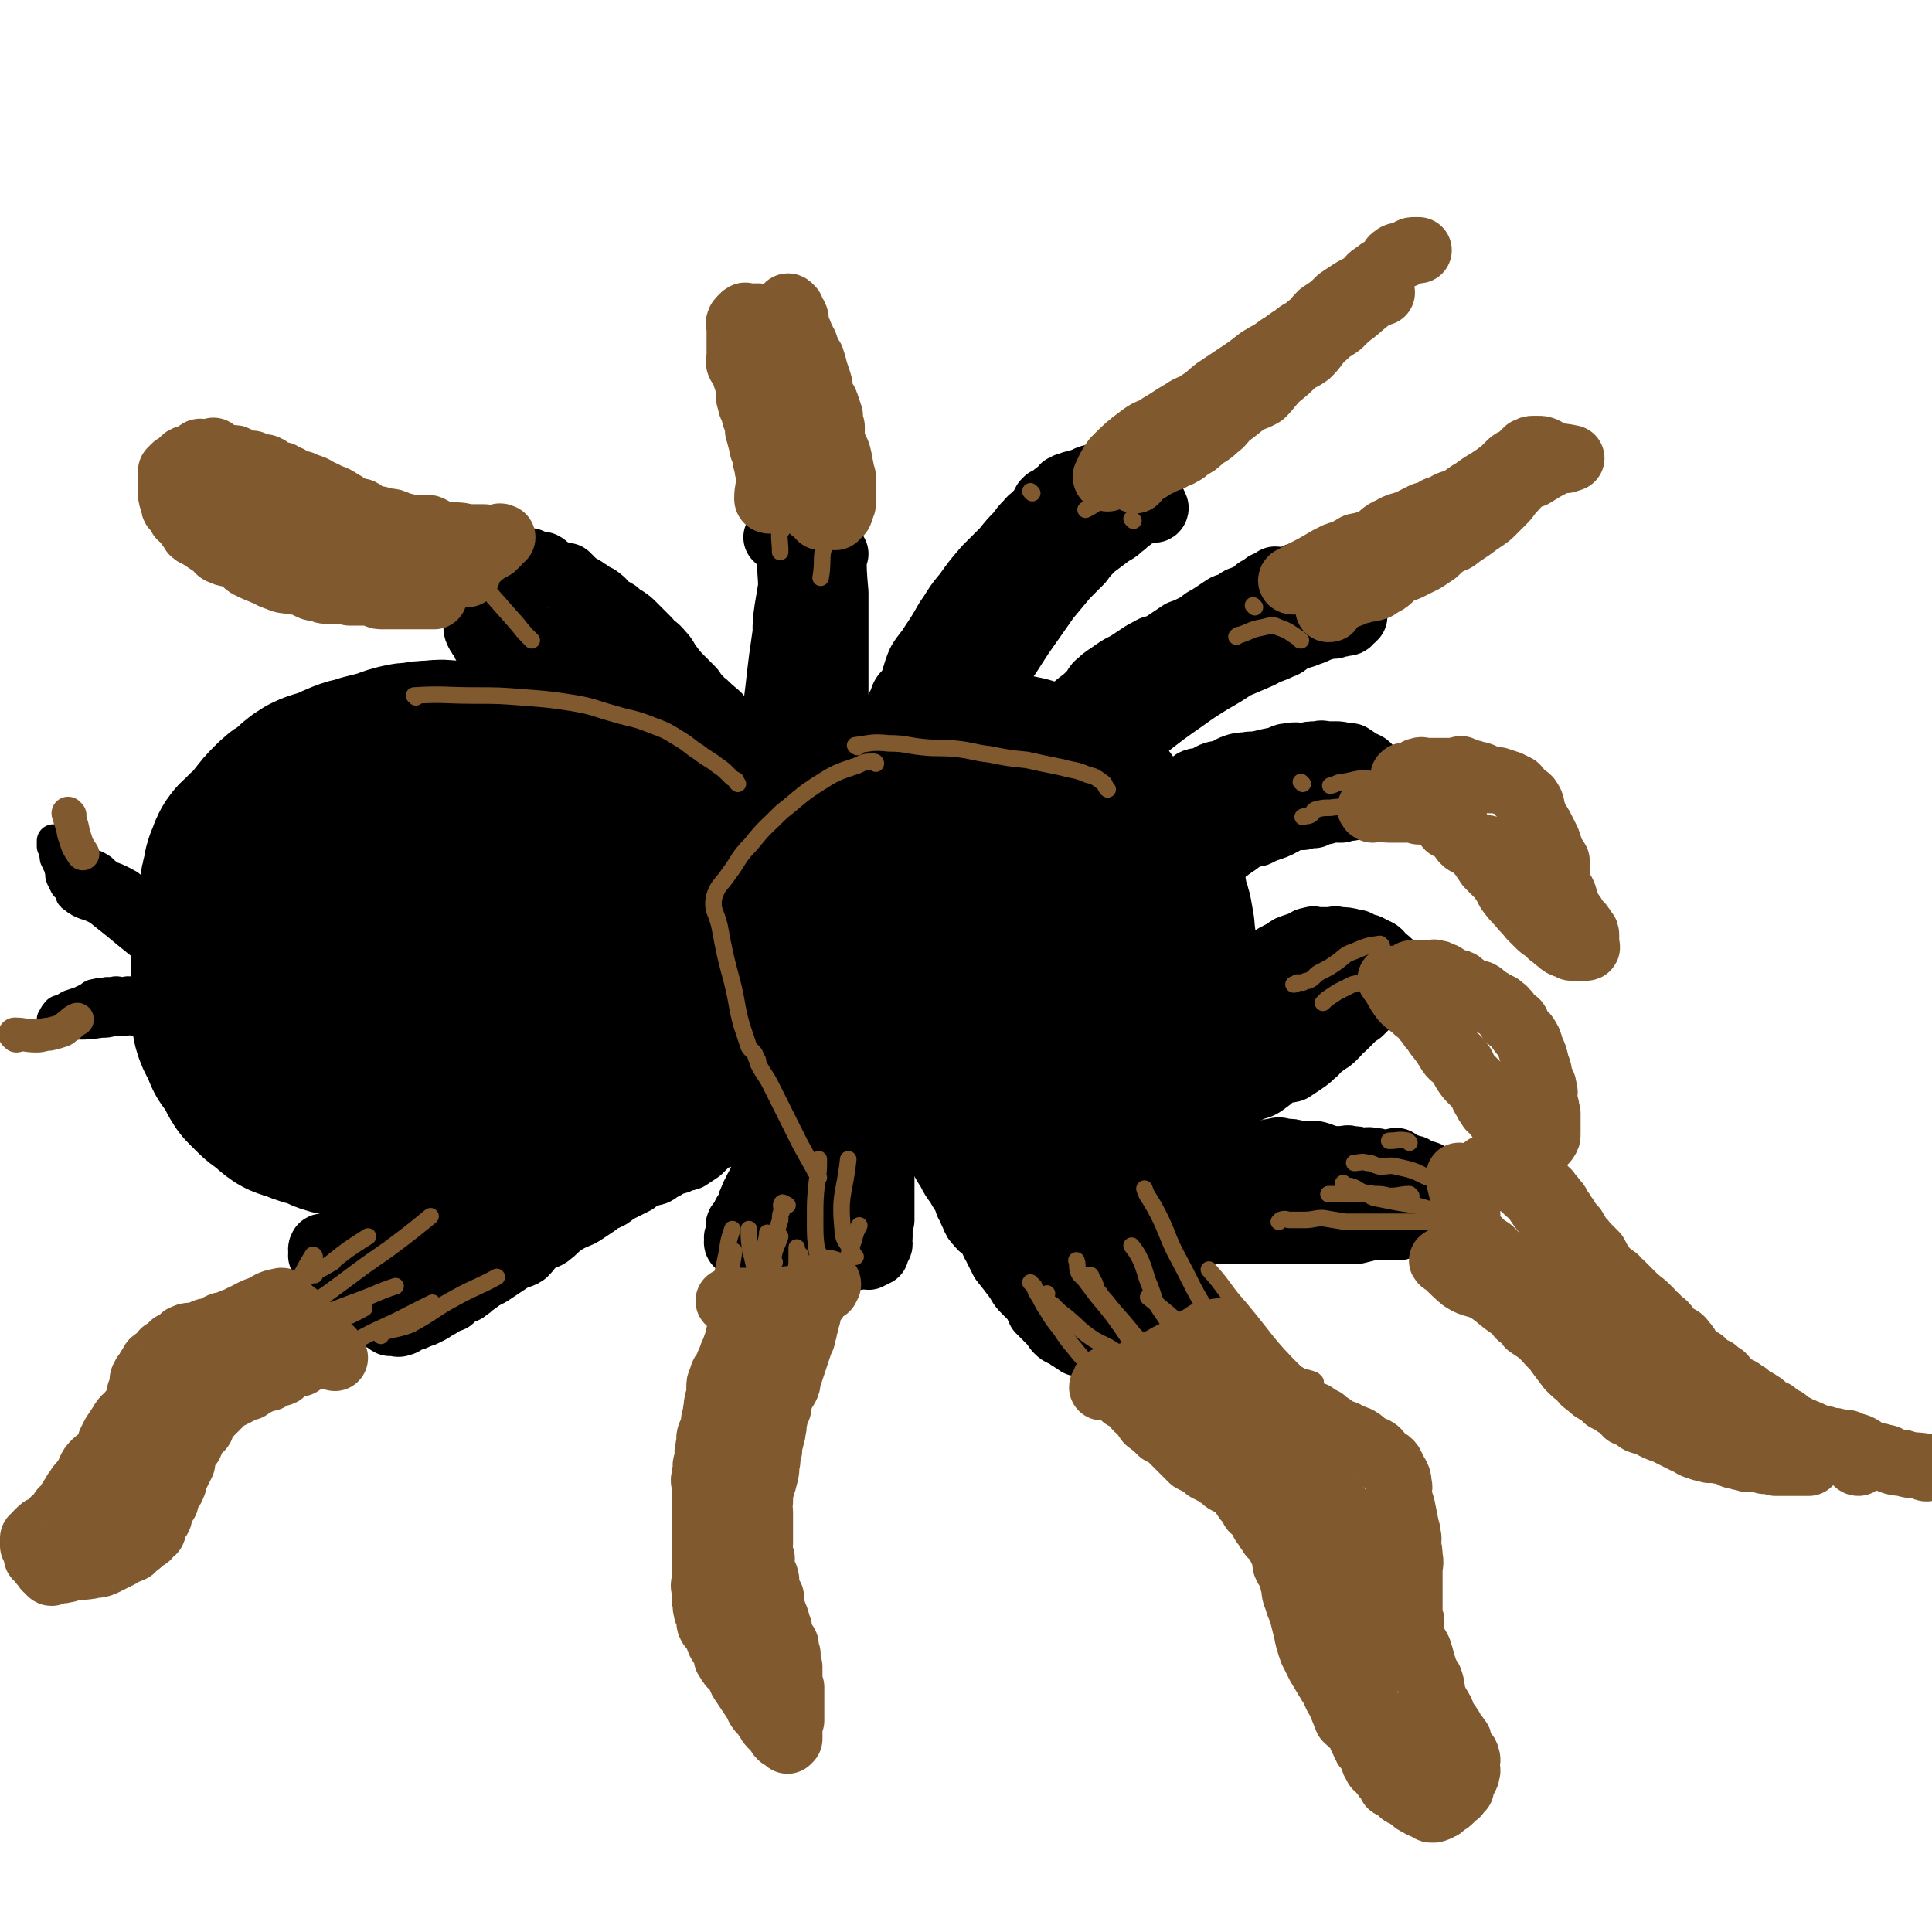<svg viewBox='0 0 1050 1050' version='1.1' xmlns='http://www.w3.org/2000/svg' xmlns:xlink='http://www.w3.org/1999/xlink'><g fill='none' stroke='#000000' stroke-width='120' stroke-linecap='round' stroke-linejoin='round'><path d='M564,453c0,0 0,-1 -1,-1 -5,-1 -5,-1 -10,-2 -3,-1 -3,-1 -7,-1 -4,-1 -4,-2 -8,-3 0,0 0,0 -1,0 -3,0 -3,0 -6,0 -2,0 -2,0 -5,0 -1,0 -1,0 -3,0 -2,0 -2,0 -4,0 -2,0 -2,-1 -3,0 -3,0 -3,0 -6,1 -2,0 -2,0 -4,1 -2,0 -3,0 -5,1 -2,2 -2,2 -4,3 -2,1 -2,1 -4,2 -3,0 -3,0 -5,1 -2,1 -2,1 -4,3 -1,1 0,2 -2,3 -2,1 -2,0 -4,2 -1,1 -1,2 -2,3 -2,1 -3,1 -4,2 -1,1 -1,1 -1,2 -2,1 -2,1 -3,2 0,1 0,1 0,2 -1,1 -1,1 -1,2 -1,1 -1,1 -2,2 0,1 0,1 0,2 0,1 0,1 0,2 -1,1 -2,1 -2,2 -1,1 -1,1 -1,2 0,1 0,1 0,2 -1,1 -1,1 -1,2 -1,1 0,1 0,2 0,1 0,1 0,1 0,1 0,1 0,2 0,1 0,1 0,2 0,0 0,0 0,0 0,2 0,2 0,3 0,1 0,1 0,2 0,1 -1,1 0,3 0,0 0,0 1,1 0,2 -1,2 0,4 0,1 0,0 1,1 1,2 1,2 2,3 1,1 1,1 1,2 1,2 1,2 2,4 1,1 2,0 3,2 1,1 0,1 1,3 1,1 1,1 2,2 1,2 2,1 3,3 1,2 1,2 2,3 2,2 2,1 4,3 3,1 2,2 5,3 1,1 1,1 3,2 3,1 3,1 5,3 3,2 2,3 5,4 3,2 4,1 7,2 2,2 2,3 4,3 4,1 4,1 8,1 2,0 2,0 5,0 3,0 3,0 7,0 3,0 3,0 5,0 4,0 4,0 7,0 4,-1 4,-2 8,-3 4,-1 4,0 7,-2 3,-1 3,-2 6,-4 3,-2 3,-2 6,-4 2,-3 2,-3 5,-6 2,-2 2,-2 4,-4 2,-3 2,-3 4,-6 2,-3 2,-3 3,-5 2,-3 2,-3 5,-6 1,-2 2,-2 3,-4 2,-3 2,-4 4,-7 1,-3 1,-3 3,-6 1,-2 0,-2 1,-4 1,-3 2,-3 3,-5 1,-3 1,-3 1,-5 1,-3 0,-3 0,-5 0,-2 0,-2 0,-5 0,0 1,0 0,-1 0,-1 0,-2 -1,-3 -1,-1 -1,-1 -3,-1 -1,0 -1,0 -2,0 -2,-1 -2,-1 -4,-1 -1,-1 -1,0 -2,0 -1,0 -1,0 -3,0 '/><path d='M554,584c0,0 -2,0 -1,-1 5,-4 5,-4 11,-7 5,-3 5,-2 10,-4 1,0 1,0 1,0 2,-1 2,-2 4,-2 3,-1 3,-1 6,-2 1,0 1,0 2,0 2,-1 2,-1 3,-1 2,-1 2,-2 4,-3 1,-1 1,-1 3,-2 1,-1 1,-1 3,-2 1,0 2,0 3,0 1,-1 1,-1 2,-2 1,-1 1,-1 2,-2 1,-1 0,-2 1,-3 2,-2 2,-2 4,-4 1,-1 0,-2 2,-4 1,-2 1,-2 2,-4 1,-2 1,-2 2,-4 0,-3 0,-4 0,-6 1,-2 2,-2 2,-4 1,-3 1,-3 1,-6 1,-2 1,-2 1,-5 1,-3 1,-3 0,-6 0,-2 0,-2 0,-4 -1,-2 0,-2 -1,-5 0,-3 -1,-2 -2,-5 0,-3 0,-3 -1,-6 0,-3 0,-3 -1,-5 0,-1 0,-2 0,-3 0,-1 -1,-1 -1,-2 0,-1 0,-1 0,-2 '/><path d='M588,445c0,0 -1,0 -1,-1 -4,-5 -3,-6 -9,-9 -5,-4 -6,-3 -12,-5 -4,-1 -4,0 -8,-1 -3,-1 -3,-2 -6,-2 -3,-1 -3,-1 -7,0 -4,0 -4,1 -8,2 -3,1 -4,0 -7,0 -4,1 -4,1 -8,2 -4,1 -4,2 -9,4 -4,1 -5,0 -9,2 -3,2 -3,2 -7,4 -4,2 -3,2 -7,4 -3,2 -4,1 -7,3 -2,2 -2,3 -5,4 -3,2 -3,1 -6,3 -2,2 -2,2 -4,5 -3,2 -3,2 -5,4 -2,2 -2,2 -4,5 -2,3 -1,3 -3,6 -2,2 -2,2 -3,5 -2,2 -2,2 -3,5 -2,2 -2,2 -3,4 -1,3 -1,3 -3,6 0,2 0,2 -1,4 -1,2 -2,1 -3,3 -1,2 0,2 0,4 -1,3 -1,3 -2,5 0,2 0,2 0,4 -1,2 0,2 0,3 0,2 0,2 0,4 0,2 -1,2 0,3 0,1 1,1 1,2 0,2 -1,2 0,3 0,2 0,2 1,3 1,2 2,1 3,3 1,1 0,2 1,4 1,1 1,2 2,3 1,2 2,1 3,2 2,2 2,2 3,3 2,1 2,1 4,2 3,0 3,0 5,1 3,1 3,2 7,3 3,0 4,-1 7,0 5,1 4,2 9,3 5,1 5,1 10,1 5,1 5,1 10,2 6,1 6,2 12,3 6,0 6,1 11,1 11,0 11,0 21,-1 16,-3 16,-3 31,-6 '/><path d='M400,524c0,0 -1,0 -1,-1 -1,-5 1,-6 0,-11 -1,-4 -2,-4 -4,-7 -2,-4 -2,-4 -4,-7 -4,-5 -4,-5 -7,-9 -2,-2 -3,-1 -4,-3 -2,-3 -1,-4 -3,-6 -1,-2 -2,-1 -4,-3 -1,-1 -1,-1 -3,-3 -2,-3 -2,-3 -4,-6 -2,-2 -2,-2 -3,-4 -2,-2 -3,-1 -5,-3 -1,-1 -1,-2 -3,-3 -2,-1 -2,0 -4,-2 -2,-1 -2,-1 -4,-3 -2,-2 -2,-2 -4,-4 -2,-2 -2,-2 -5,-4 -2,-1 -2,-2 -4,-3 -2,-2 -3,-1 -5,-3 -3,-1 -2,-1 -5,-3 -3,-2 -3,-2 -6,-3 -2,-1 -2,-1 -5,-2 -3,-2 -3,-2 -6,-4 -3,-1 -3,-1 -6,-1 -3,-1 -3,-1 -6,-2 -3,-1 -2,-2 -6,-3 -4,-1 -4,-1 -8,-1 -4,-1 -4,0 -8,0 -3,-1 -2,-1 -5,-1 -4,-1 -5,0 -9,0 -3,0 -3,0 -6,0 -4,0 -4,0 -7,0 -5,0 -5,-1 -10,0 -5,0 -5,0 -9,1 -4,0 -4,0 -8,1 -4,1 -4,2 -9,3 -4,1 -4,1 -8,2 -5,2 -5,1 -10,3 -5,2 -4,2 -9,4 -5,2 -5,1 -9,3 -5,3 -4,4 -8,7 -4,2 -4,2 -7,5 -3,3 -3,3 -6,7 -2,2 -2,3 -5,6 -2,2 -3,2 -5,5 -3,2 -3,2 -4,6 -2,3 -1,3 -2,7 -1,3 -1,3 -1,5 -1,4 -1,4 -1,9 -1,4 0,4 -1,9 -1,5 -1,5 -2,9 0,4 0,4 0,8 0,3 -1,3 -1,7 0,4 0,4 0,8 0,4 0,4 0,8 0,3 1,3 1,7 0,3 -1,3 0,6 1,3 2,3 3,6 1,2 1,2 2,5 2,3 3,3 5,7 2,3 1,3 3,6 2,2 2,2 4,4 2,2 2,2 5,4 3,2 3,3 6,5 3,1 3,1 6,2 5,2 5,2 10,3 5,2 5,3 10,4 5,1 5,0 10,1 5,0 5,0 10,0 6,-1 6,-1 11,-1 6,-1 6,-1 13,-2 8,-1 8,-1 16,-3 7,-2 7,-2 14,-4 7,-2 7,-2 14,-4 6,-2 6,-2 12,-4 6,-1 6,-1 12,-3 6,-2 6,-1 12,-3 6,-2 6,-2 12,-3 6,-2 6,-2 13,-3 6,-2 6,-2 11,-4 6,-2 6,-3 12,-4 5,-1 5,-1 10,-1 6,-1 6,1 12,0 4,-1 4,-2 8,-3 3,-1 4,0 7,0 2,0 2,0 5,0 '/><path d='M463,512c0,0 0,-1 -1,-1 -5,-1 -5,0 -10,-1 -6,-2 -6,-2 -12,-3 -8,-2 -8,-1 -16,-2 -10,-1 -10,-2 -20,-3 -12,0 -12,1 -25,1 -16,0 -16,-1 -33,0 -19,0 -19,1 -38,2 -18,0 -18,-1 -36,0 -17,1 -17,1 -33,3 -14,2 -14,2 -27,6 -10,4 -11,3 -18,9 -5,4 -5,6 -7,12 -1,5 0,5 0,10 0,4 -1,4 -1,8 0,3 0,3 1,6 1,1 1,2 2,3 1,1 1,0 3,0 8,-1 8,-1 16,-2 15,-3 16,-3 31,-7 18,-5 18,-5 35,-11 16,-6 16,-7 31,-14 14,-7 14,-7 28,-16 12,-7 12,-8 23,-16 10,-6 10,-6 20,-12 10,-6 10,-6 20,-11 1,-1 1,-1 3,-2 '/></g>
<g fill='none' stroke='#000000' stroke-width='36' stroke-linecap='round' stroke-linejoin='round'><path d='M392,617c0,0 0,-1 -1,-1 -6,4 -6,4 -11,9 -3,2 -3,2 -6,4 -3,1 -3,0 -6,2 -4,1 -4,1 -7,3 -3,1 -3,2 -5,3 -3,1 -3,0 -6,2 -3,1 -3,1 -5,3 -4,2 -4,2 -8,4 -3,1 -3,2 -6,4 -4,2 -4,1 -7,4 -3,2 -3,2 -6,4 -3,2 -3,2 -6,3 -4,2 -4,2 -7,4 -4,3 -3,3 -7,6 -3,2 -4,1 -7,3 -3,3 -3,4 -6,7 -3,2 -4,1 -7,3 -3,2 -3,2 -6,4 -3,2 -3,2 -6,4 -4,2 -4,2 -8,5 -2,1 -2,2 -4,3 -2,2 -2,1 -4,2 -3,1 -3,2 -5,4 -3,1 -3,1 -6,3 -2,1 -2,1 -5,3 -2,1 -2,1 -4,2 -3,1 -3,1 -5,2 -2,0 -2,0 -4,1 -2,0 -1,2 -3,2 -2,1 -2,0 -4,0 -1,-1 -2,0 -2,0 -2,-1 -2,-2 -4,-3 -1,-1 -2,0 -3,-1 -2,-1 -2,-2 -4,-3 -2,-2 -2,-3 -4,-4 -2,-2 -3,-1 -5,-2 -3,-2 -2,-3 -5,-5 -1,-2 -1,-2 -3,-3 -2,-2 -2,-2 -4,-4 -2,-2 -2,-2 -3,-5 -1,-2 0,-2 0,-3 -1,-2 -2,-1 -2,-3 -1,-1 0,-1 0,-2 0,-1 -1,-2 0,-3 0,-1 1,0 2,0 1,-1 1,-1 3,-1 0,-1 0,0 1,0 1,0 1,0 2,0 2,0 2,0 3,0 2,0 2,0 3,0 2,0 2,-1 4,0 3,0 3,0 6,1 3,0 3,0 6,0 2,0 2,0 4,0 2,0 2,0 5,0 4,-1 4,-1 7,-1 5,-1 5,0 9,-2 5,-1 5,-1 9,-3 4,-2 4,-3 8,-5 3,-1 3,-1 7,-2 3,-2 3,-1 7,-3 3,-1 3,-1 6,-3 3,-1 3,0 6,-1 3,-2 3,-3 6,-5 3,-1 3,1 6,0 3,-2 2,-3 5,-5 3,-1 3,1 6,0 3,-2 2,-3 5,-4 2,-1 3,0 5,0 2,-1 2,-2 4,-3 1,-1 1,-1 2,-2 2,-1 2,0 5,0 0,-1 0,-1 1,-1 1,-1 1,0 1,0 1,-1 1,-2 2,-2 1,-1 1,0 2,0 0,0 1,-1 1,0 0,0 0,1 0,2 -2,1 -3,1 -6,2 -4,2 -3,3 -7,4 -5,2 -5,2 -10,3 -4,2 -3,2 -7,4 -5,2 -5,2 -10,4 -4,2 -4,2 -8,4 -6,3 -5,3 -11,6 -6,3 -6,2 -12,6 -6,3 -6,4 -11,8 -7,4 -7,4 -13,7 -6,4 -6,3 -12,7 -5,3 -5,4 -10,7 -4,3 -4,2 -9,4 -3,2 -3,2 -6,4 -3,1 -3,2 -5,2 -1,1 -1,1 -2,1 '/><path d='M454,602c0,0 0,-1 -1,-1 -5,3 -5,3 -9,7 -4,3 -3,3 -6,7 -3,2 -3,2 -5,4 -2,1 -3,1 -4,3 -3,1 -3,1 -4,4 -2,1 -2,1 -3,3 -1,2 -1,2 -2,3 -1,3 -2,3 -3,5 -1,2 -1,2 -2,4 -1,1 -2,1 -2,3 -1,1 -1,1 -2,3 0,0 0,0 0,1 -1,1 -1,1 -1,1 -1,2 -1,2 -1,3 -1,1 -1,1 -1,3 -1,1 -1,1 -1,3 -1,1 -1,1 -2,2 0,1 1,2 0,3 -1,1 -2,1 -3,2 -1,1 0,1 0,2 0,1 0,1 0,2 0,1 0,2 0,3 -1,0 -1,0 -1,0 -1,1 0,1 0,2 0,1 -1,1 0,2 0,0 0,0 1,0 0,0 0,0 1,0 1,0 1,0 2,0 1,0 1,0 2,0 2,0 2,0 4,0 1,0 1,0 3,0 2,0 2,0 4,0 3,0 3,0 6,1 2,0 2,0 5,1 2,0 2,0 4,1 3,0 3,0 6,0 2,0 2,-1 4,0 2,0 1,1 3,2 2,1 3,0 5,1 3,0 3,-1 6,0 3,0 3,1 6,1 2,0 2,0 4,0 3,-1 3,0 5,0 0,-1 0,-1 1,-1 0,-1 0,0 1,0 1,-1 1,-1 2,-1 0,-2 0,-2 1,-3 0,-1 1,-1 1,-2 0,-2 -1,-2 0,-4 0,-2 0,-2 0,-4 0,-3 0,-3 1,-5 0,-2 0,-2 0,-4 0,-3 0,-3 0,-5 0,-3 0,-3 0,-6 0,-2 0,-2 0,-5 0,-2 0,-2 0,-4 0,-3 0,-3 0,-5 0,-2 0,-2 0,-4 0,-2 0,-2 0,-4 0,-1 0,-1 0,-2 0,-2 0,-2 0,-4 0,-1 -1,-1 0,-2 0,-1 0,-1 1,-2 0,-1 -1,-1 0,-2 2,-5 2,-5 4,-9 '/><path d='M494,610c0,0 0,-1 -1,-1 -5,2 -5,3 -10,6 -7,3 -7,4 -13,8 -3,2 -3,2 -6,4 -4,3 -4,3 -8,6 -3,3 -3,3 -6,6 -3,3 -3,3 -6,5 -4,3 -4,3 -8,7 -3,2 -2,3 -5,6 -2,3 -2,3 -4,5 -1,2 -2,1 -3,3 -1,1 0,1 0,2 0,1 0,1 0,1 -1,0 -1,0 -1,0 0,-1 0,-1 1,-2 1,-1 1,-1 3,-2 1,-1 1,-1 2,-2 2,-2 2,-1 4,-3 2,-2 2,-2 4,-3 2,-1 2,-1 4,-2 1,-2 1,-2 2,-4 1,-1 1,-1 2,-2 1,-1 0,-1 1,-2 1,-1 1,0 2,0 0,0 0,-1 1,0 0,0 0,1 0,2 0,0 0,0 0,1 0,2 0,2 0,4 -1,3 -2,3 -3,6 -1,2 0,3 0,5 -1,2 -1,2 -1,3 -1,1 0,1 0,2 0,1 -1,1 0,1 0,-1 0,-2 1,-3 0,-3 1,-3 2,-6 1,-2 1,-2 2,-5 '/><path d='M511,625c0,0 -1,-1 -1,-1 2,5 2,6 6,12 2,4 2,4 5,8 1,2 1,2 3,5 1,2 1,2 2,5 2,2 1,3 3,6 1,3 1,3 3,5 2,3 3,2 5,5 3,3 2,4 4,7 2,4 2,4 4,8 4,5 4,5 7,9 3,4 2,4 5,7 3,3 3,3 6,6 1,2 1,3 2,5 2,2 2,2 4,4 2,2 2,2 4,4 1,2 1,2 2,3 2,2 2,1 5,3 1,1 2,1 3,2 2,1 2,1 3,2 1,0 2,0 3,0 1,1 1,1 2,1 1,0 1,0 1,1 2,0 2,1 3,2 1,0 2,-1 3,0 1,0 1,0 2,0 1,0 1,1 3,1 2,-1 2,-1 4,-1 3,-1 3,0 6,0 3,-1 2,-2 5,-3 3,-2 4,-1 7,-2 2,-1 1,-2 4,-3 2,-1 2,0 5,-1 1,-1 1,-1 2,-2 1,-1 1,-1 3,-2 2,-1 3,-1 5,-2 1,-1 0,-2 0,-2 1,-1 2,-1 3,-1 0,-1 0,-1 0,-2 1,0 1,0 1,-1 1,-1 0,-1 0,-1 0,0 0,0 0,0 0,-1 0,-1 0,-1 1,-1 1,-1 1,-1 1,0 0,-1 0,-1 0,-1 0,-1 -1,-2 0,-1 1,-1 0,-2 0,-1 0,-2 -1,-2 -1,-2 -1,-1 -3,-2 0,-1 0,-1 -1,-2 -1,-1 -1,-1 -2,-3 -2,-2 -1,-2 -3,-4 -2,-2 -3,-1 -4,-3 -2,-2 -2,-2 -3,-4 -2,-3 -2,-4 -5,-6 -3,-4 -4,-3 -7,-6 -4,-3 -4,-3 -7,-6 -5,-4 -5,-4 -9,-8 -3,-2 -3,-3 -6,-5 -2,-3 -2,-3 -5,-5 -3,-2 -3,-2 -6,-4 -1,-1 -1,-1 -3,-3 -1,-1 -1,-1 -2,-1 -1,-1 -1,-1 -2,-2 -1,0 -1,0 -2,0 -1,0 -1,0 -2,0 '/><path d='M527,636c0,0 -1,-1 -1,-1 2,4 3,5 6,11 6,8 6,9 11,17 5,7 5,7 10,13 5,6 5,6 9,12 4,4 4,4 8,8 3,3 3,3 6,6 2,2 2,2 4,3 2,1 2,1 3,1 1,1 1,1 2,2 1,1 1,1 1,2 1,0 1,0 1,1 0,0 1,0 1,0 0,-1 0,-1 -1,-1 0,-2 1,-2 0,-4 0,-2 0,-2 -1,-4 -1,-3 -1,-3 -2,-6 -2,-4 -1,-4 -3,-7 -2,-4 -2,-3 -4,-6 -2,-3 -2,-3 -4,-5 -2,-3 -2,-3 -4,-5 -1,-3 -1,-3 -3,-6 -1,-2 -1,-2 -2,-4 -1,-2 -1,-2 -1,-4 -1,-1 -1,-1 -1,-3 1,-1 1,-1 1,-1 1,0 1,0 1,1 0,0 0,0 1,1 0,0 0,0 0,1 2,2 2,2 3,4 1,3 0,3 1,5 1,3 1,3 3,6 1,3 1,3 3,6 1,3 1,3 4,5 1,2 1,2 3,4 2,3 2,3 4,6 2,2 2,2 5,3 2,2 2,2 4,5 3,2 3,2 5,4 2,2 1,2 4,4 2,1 2,1 4,1 2,1 2,0 5,1 0,0 0,0 0,0 0,0 0,0 0,0 2,-1 2,-1 3,-3 0,-1 0,-1 -1,-2 0,-1 -1,-1 -2,-2 -1,-1 0,-1 0,-3 -1,-1 -1,-1 -2,-2 -1,-1 -1,-1 -2,-3 -1,-1 -2,-1 -2,-2 -1,-1 0,-1 -1,-3 '/><path d='M630,667c0,0 -2,-1 -1,-1 9,1 10,2 21,3 4,0 4,0 9,0 5,0 5,0 9,0 4,0 4,0 8,0 5,0 5,0 9,0 4,0 4,0 9,0 3,0 3,0 7,0 4,0 4,0 8,0 3,0 3,0 7,0 4,0 4,0 8,0 4,0 4,0 8,0 3,0 3,0 5,0 4,-1 4,-1 8,-2 2,0 2,0 5,0 3,0 3,0 5,0 2,0 3,0 5,0 1,-1 1,-2 3,-2 1,-1 1,0 2,0 1,-1 1,-1 2,-1 0,0 0,0 1,0 1,-1 1,0 2,0 1,-1 1,-2 2,-2 0,0 1,1 1,1 2,-1 2,-1 3,-1 1,-1 1,-2 1,-3 1,0 1,0 1,0 0,-1 0,-1 0,-2 1,-1 1,-1 1,-2 0,-1 0,-1 0,-2 1,-1 2,-1 3,-3 0,0 -1,0 -1,-1 0,0 0,0 0,0 0,-2 0,-2 0,-3 0,-1 0,-1 0,-2 0,0 1,-1 0,-1 0,0 0,0 -1,0 -1,-1 -1,-2 -2,-3 -1,0 -1,0 -1,0 -1,-1 -1,-2 -2,-2 -1,0 -1,1 -3,1 -1,-1 0,-1 -1,-1 -2,-1 -2,-2 -3,-3 0,0 0,0 -1,0 0,0 0,0 -1,0 -1,-1 -1,-1 -2,-1 -1,-1 -1,0 -2,0 -2,-1 -1,-2 -3,-3 -2,0 -2,1 -4,1 -2,0 -2,0 -4,0 -3,-1 -3,-1 -5,-1 -3,-1 -3,0 -6,0 -3,-1 -3,-1 -6,-1 -2,-1 -2,0 -5,0 -3,0 -3,0 -5,0 -5,-1 -5,-2 -10,-3 -4,0 -4,0 -9,0 -3,-1 -3,-1 -7,-1 -3,-1 -3,-1 -6,0 -2,0 -2,0 -4,1 -1,0 -1,0 -3,0 -2,0 -2,0 -4,0 -2,0 -2,0 -4,0 -3,0 -3,-1 -6,0 -2,0 -1,1 -3,2 -3,0 -3,0 -5,0 -2,0 -2,0 -4,0 -2,0 -2,0 -4,0 -2,0 -2,0 -4,0 -1,0 -1,0 -2,0 -3,0 -3,0 -5,0 -2,0 -2,0 -4,0 -1,0 -1,0 -2,0 -2,0 -2,0 -4,0 -1,0 -1,0 -1,0 -2,0 -2,0 -5,0 0,0 0,0 0,0 -3,0 -3,0 -5,0 -1,0 -1,-1 -2,0 -1,0 -1,0 -2,1 -1,1 -1,1 -1,2 0,1 0,1 0,2 0,1 0,1 0,2 1,1 1,1 1,3 2,1 2,1 3,2 1,2 1,2 1,4 1,2 1,2 3,4 1,1 1,1 3,2 1,1 1,1 2,2 1,1 2,1 3,2 1,1 0,2 1,3 2,1 3,0 6,0 2,1 2,1 5,2 4,1 4,0 8,1 4,1 4,1 8,2 4,1 4,0 8,1 4,0 4,0 7,1 3,0 3,1 7,2 4,0 4,-1 8,0 4,0 4,1 8,1 4,0 4,0 8,0 3,0 3,0 6,0 2,-1 2,-1 3,-1 2,-1 2,0 4,0 1,0 1,0 2,0 2,0 2,-1 4,0 5,0 5,0 10,1 '/><path d='M692,629c0,0 -2,-1 -1,-1 3,4 3,7 8,11 3,2 4,0 8,1 4,0 4,0 7,1 4,0 4,1 7,2 3,0 3,-1 5,0 2,0 2,0 4,0 2,1 2,1 4,1 2,0 2,0 5,0 1,0 1,-1 3,0 6,0 6,0 11,1 '/><path d='M672,640c0,0 -2,-1 -1,-1 5,0 6,1 11,2 '/><path d='M641,598c0,0 -2,-1 -1,-1 5,1 6,3 11,3 7,-1 7,-2 14,-3 4,-1 4,-2 8,-3 4,-1 4,-1 8,-3 4,-1 4,-1 8,-4 3,-2 2,-3 5,-4 4,-2 4,-1 8,-2 3,-2 3,-2 6,-4 3,-2 3,-2 6,-5 2,-1 1,-2 3,-4 2,-1 2,0 4,-2 2,-1 2,-1 4,-3 2,-2 2,-2 4,-5 1,0 1,0 1,0 2,-2 2,-2 3,-3 1,-1 1,-1 2,-2 1,-2 1,-2 2,-3 1,-1 2,0 2,0 1,-1 1,-1 1,-1 1,-1 1,-1 2,-2 1,-1 1,-1 2,-2 0,0 0,0 0,0 1,-1 1,-1 1,-1 1,-1 2,-1 3,-1 1,-2 1,-2 2,-3 1,-1 1,-1 2,-2 1,0 1,0 2,0 1,-1 1,-2 2,-2 0,-1 1,0 1,-1 1,0 1,0 3,0 0,0 0,0 0,0 '/><path d='M761,530c0,0 -1,0 -1,-1 -4,-5 -4,-5 -9,-9 -2,-3 -3,-3 -6,-4 -2,-2 -2,-1 -5,-2 -2,-1 -2,-2 -5,-2 -3,-1 -4,-1 -7,-1 -3,-1 -3,0 -5,0 -2,0 -2,0 -4,0 -1,0 -1,0 -3,0 -2,0 -2,-1 -3,0 -3,0 -3,1 -5,2 -3,1 -3,1 -6,2 -3,1 -2,2 -5,3 -4,2 -4,2 -7,4 -4,2 -4,2 -7,5 -3,3 -3,3 -5,7 -2,3 -2,3 -4,6 -2,3 -2,3 -4,5 -2,2 -2,2 -3,5 -1,0 0,0 -1,1 0,0 0,0 0,0 '/><path d='M723,535c0,0 -1,-1 -1,-1 -5,1 -5,1 -10,4 -8,4 -7,5 -16,10 -6,4 -6,3 -12,7 -6,5 -6,6 -12,10 -5,4 -5,3 -10,7 -3,2 -3,3 -5,6 -1,2 -1,3 -1,4 1,1 1,0 2,0 1,-1 2,0 2,-1 1,-1 0,-2 2,-3 5,-3 6,-2 12,-5 9,-5 9,-6 17,-12 7,-5 6,-6 13,-11 5,-4 5,-3 9,-6 3,-2 4,-2 6,-4 1,0 1,-1 1,-1 0,-1 1,-1 1,-1 -3,1 -4,0 -7,2 -3,1 -2,3 -6,4 -3,2 -4,0 -7,2 -3,1 -3,2 -5,4 -3,1 -3,1 -6,3 -2,2 -2,2 -4,4 -2,1 -2,0 -4,1 -2,2 -1,2 -2,4 -2,1 -2,0 -3,1 -1,1 -1,1 -2,2 '/><path d='M656,470c0,0 -2,0 -1,-1 4,-3 5,-3 10,-6 4,-3 4,-3 7,-5 4,-3 4,-3 7,-4 2,-1 2,-1 4,-1 4,-2 4,-2 7,-3 3,-1 3,-1 5,-2 2,-1 2,-1 5,-3 2,0 2,-1 4,-1 2,0 2,0 4,0 2,-1 2,-1 4,-1 1,0 1,0 2,0 2,-1 2,-2 4,-2 0,-1 1,0 2,0 2,-1 2,-1 4,-2 1,0 1,1 3,1 1,0 1,0 2,0 0,-1 0,-1 1,-1 2,-1 2,0 4,0 1,-1 1,-1 3,-1 1,-1 1,0 2,0 2,0 2,0 3,-1 1,0 1,-1 2,-1 1,-1 1,0 2,0 0,0 0,0 1,0 2,-1 2,-1 5,-1 3,0 3,0 6,-1 '/><path d='M755,435c0,0 -1,0 -1,-1 -2,-4 -1,-5 -4,-9 -2,-4 -2,-4 -5,-6 -2,-3 -2,-3 -5,-4 -3,-2 -3,-2 -6,-4 -2,0 -2,0 -4,0 -2,-1 -2,-1 -4,-1 -2,0 -2,0 -4,0 -3,0 -3,-1 -6,0 -4,0 -4,0 -7,1 -4,0 -4,-1 -8,0 -4,0 -3,1 -7,2 -5,1 -5,1 -9,2 -4,1 -4,0 -8,1 -3,0 -3,0 -6,1 -3,1 -3,2 -6,3 -2,1 -2,0 -5,1 -3,1 -3,2 -6,3 -2,1 -3,0 -5,1 -1,1 0,1 -1,2 '/><path d='M692,443c0,0 0,-1 -1,-1 -6,0 -6,1 -12,2 -3,0 -3,0 -7,1 -3,0 -3,0 -7,1 -2,0 -2,1 -5,2 -2,0 -2,0 -4,1 '/><path d='M574,408c0,0 -1,0 -1,-1 0,-5 -1,-6 1,-10 2,-5 4,-4 7,-8 3,-3 2,-3 5,-6 4,-3 4,-3 7,-6 3,-3 2,-4 5,-6 3,-3 4,-3 8,-6 3,-2 3,-2 7,-4 3,-2 3,-2 6,-4 3,-2 3,-2 7,-4 1,-1 2,0 4,-1 3,-2 3,-2 6,-4 3,-2 3,-2 6,-4 3,-1 3,-1 7,-3 3,-1 3,-2 6,-4 2,-1 2,-1 5,-3 3,-2 3,-2 6,-4 2,-1 2,0 4,-1 2,-1 2,-2 4,-3 1,0 1,0 2,0 1,-1 0,-1 1,-1 1,-1 2,0 3,0 1,0 1,-1 1,-1 1,-1 2,0 2,0 1,-1 0,-2 0,-3 1,-1 1,0 2,-1 1,-1 1,-1 2,-1 1,-2 1,-1 3,-2 2,-1 2,-1 3,-2 2,0 2,1 3,1 1,0 1,-1 3,-1 1,0 1,0 3,0 0,0 0,0 1,0 1,-1 1,-1 2,-2 0,0 0,1 1,1 1,0 1,0 1,0 1,0 1,0 1,0 1,0 1,0 2,1 1,1 1,1 2,1 0,1 0,1 0,1 1,1 1,1 2,2 1,0 1,0 2,1 1,1 1,1 2,1 1,2 1,2 2,3 2,1 2,1 3,2 1,0 1,0 2,1 1,1 1,1 2,2 1,1 1,1 2,1 0,1 0,0 1,1 0,1 0,1 1,1 1,1 1,1 2,1 1,1 1,0 1,1 1,0 0,0 1,1 0,0 1,0 1,0 0,0 0,0 -1,1 0,0 0,-1 -1,0 0,0 0,1 -1,2 -1,1 -2,0 -4,1 -2,0 -2,0 -4,1 -3,0 -3,0 -6,1 -4,1 -4,2 -8,3 -4,2 -4,1 -8,3 -4,1 -3,3 -7,4 -6,3 -6,2 -11,5 -7,3 -7,3 -14,6 -6,4 -6,4 -13,8 -8,5 -8,5 -15,10 -10,7 -10,7 -19,14 -8,7 -8,7 -17,14 -7,6 -8,6 -15,12 -6,4 -6,4 -11,8 -3,3 -3,4 -7,7 0,1 0,1 -1,1 '/><path d='M487,393c0,0 -1,0 -1,-1 1,-5 1,-5 4,-10 1,-5 2,-4 5,-8 3,-7 2,-7 5,-14 3,-5 4,-5 7,-10 4,-6 4,-6 8,-13 5,-7 4,-7 10,-14 5,-7 5,-7 11,-14 5,-5 5,-5 10,-10 4,-5 4,-5 8,-9 2,-3 2,-3 5,-6 2,-3 3,-2 5,-5 1,-1 1,-1 2,-2 1,-2 1,-2 2,-4 1,0 1,-1 1,-1 1,0 1,0 1,0 2,-1 1,-1 3,-2 1,-2 1,-1 3,-2 1,-1 1,-2 2,-3 1,0 1,0 2,0 0,-1 0,-1 0,-1 1,0 1,0 2,0 1,-1 1,-1 1,-1 1,0 1,0 1,0 1,0 1,0 1,0 1,0 1,0 1,0 1,-1 1,-1 1,-1 2,-1 2,0 3,0 1,-1 1,-2 2,-2 2,-1 2,0 4,0 1,0 1,0 2,0 0,0 1,0 1,0 1,0 1,0 2,1 1,0 1,0 1,1 2,1 2,0 4,1 1,1 1,1 2,2 2,2 2,1 4,3 1,0 1,0 3,1 1,1 1,1 2,2 2,0 2,0 3,1 2,0 1,1 3,1 1,0 1,0 3,0 1,1 1,1 1,1 1,1 0,1 0,2 0,0 0,1 0,1 1,0 1,-1 1,-1 0,0 0,0 -1,0 -1,0 -1,0 -2,1 -2,0 -2,1 -4,1 -2,1 -2,0 -4,1 -2,1 -2,1 -3,3 -3,2 -2,2 -5,4 -3,3 -3,2 -7,5 -4,3 -4,3 -8,6 -4,4 -4,4 -7,8 -4,4 -4,4 -8,8 -5,6 -5,6 -10,12 -7,10 -7,10 -14,20 -6,9 -6,10 -13,19 -6,10 -7,10 -13,20 -6,8 -6,8 -11,16 -3,7 -3,7 -6,14 -2,5 -2,5 -5,9 -2,4 -2,4 -4,8 -1,2 -1,2 -2,4 -1,2 -2,2 -2,3 0,1 2,0 2,0 0,-1 -1,-1 0,-2 0,-1 0,-1 1,-2 1,-2 1,-2 3,-4 2,-2 2,-2 3,-4 2,-3 2,-3 4,-5 4,-4 5,-2 8,-6 3,-3 1,-4 3,-7 2,-4 2,-4 5,-7 2,-4 2,-4 5,-7 2,-3 2,-3 4,-6 1,-2 1,-2 2,-4 1,-1 2,-1 3,-2 '/><path d='M565,319c0,0 -1,-1 -1,-1 -5,5 -5,5 -10,11 -8,10 -7,11 -15,22 -6,8 -7,7 -12,16 -6,8 -6,8 -11,16 -4,7 -4,7 -8,14 -3,4 -2,5 -5,9 -1,1 -2,1 -3,2 0,0 0,0 0,0 '/><path d='M432,291c0,0 -1,-1 -1,-1 -1,5 -1,6 -1,12 -1,9 0,9 0,17 -1,6 -1,6 -2,12 -1,7 -1,7 -1,13 -1,7 -1,7 -2,14 -1,8 -1,8 -2,17 -1,8 -1,8 -2,16 -2,8 -2,8 -3,16 -1,6 0,6 0,12 -1,4 -1,4 -1,9 -1,4 -1,4 -2,7 0,3 1,3 1,5 1,2 0,2 1,3 0,1 0,1 0,1 -1,0 -1,0 -1,0 '/><path d='M423,293c0,0 -1,-1 -1,-1 4,0 5,1 11,1 3,0 3,0 6,0 2,0 3,-1 5,0 2,1 1,2 3,4 1,2 1,2 2,5 0,4 -1,4 0,8 0,4 0,4 1,9 0,5 0,5 1,11 0,5 0,5 0,11 0,5 0,5 0,10 -1,7 -1,7 -2,13 -1,7 -1,7 -2,14 -1,6 -1,6 -2,12 -1,6 0,6 -1,12 -1,5 -1,5 -3,9 0,3 -1,3 -1,6 -1,2 0,2 -1,4 -1,2 -1,2 -2,3 -1,1 -1,0 -1,1 '/><path d='M454,301c0,0 -1,-1 -1,-1 0,10 0,11 1,22 0,8 0,8 0,16 0,8 0,8 0,16 0,11 0,11 0,22 0,9 0,9 0,18 -1,8 -1,8 -2,16 0,6 0,6 0,12 -1,5 0,5 0,10 -1,3 -1,3 -1,6 -1,2 -1,2 -2,5 0,1 1,1 1,1 -1,1 -1,1 -2,2 '/><path d='M406,419c0,0 -1,0 -1,-1 -1,-5 -1,-5 -2,-10 -2,-4 -2,-4 -4,-7 -3,-4 -4,-3 -7,-6 -4,-5 -4,-6 -8,-11 -1,-2 -2,-1 -4,-4 -2,-2 -2,-2 -4,-5 -3,-3 -3,-3 -5,-5 -4,-4 -4,-4 -7,-8 -3,-4 -2,-4 -5,-7 -3,-4 -4,-3 -7,-7 -2,-2 -2,-2 -4,-4 -2,-2 -2,-2 -4,-4 -2,-2 -2,-2 -5,-4 -2,-1 -2,-1 -4,-3 -3,-2 -3,-1 -6,-3 -2,-2 -1,-3 -3,-4 -2,-2 -2,-1 -4,-2 -2,-2 -2,-2 -4,-3 -1,-1 -1,-1 -2,-1 -3,-1 -3,-2 -5,-3 -2,-1 -2,-1 -4,-2 -2,-2 -2,-2 -4,-3 -2,-1 -2,-1 -4,-2 -2,-1 -2,-2 -4,-3 -1,0 -2,0 -4,0 -1,-1 -1,-1 -3,-2 -2,0 -2,1 -3,1 -2,0 -2,0 -4,0 -1,0 -1,0 -3,0 -1,0 -1,0 -2,0 -1,0 -1,0 -3,0 -1,0 -1,0 -3,1 -1,0 -2,-1 -3,0 -2,1 -2,1 -3,3 -1,1 -1,1 -2,3 -1,1 -1,1 -3,2 0,1 0,1 0,2 0,1 0,1 0,2 0,2 0,2 0,3 0,1 0,1 0,3 0,1 0,1 0,2 0,2 0,2 0,5 0,1 0,1 0,2 0,2 0,2 0,3 0,2 0,2 0,4 0,1 0,1 1,3 1,2 1,1 2,3 2,3 1,3 3,5 3,3 4,2 7,5 6,3 5,3 11,6 6,3 6,2 12,5 6,4 6,4 12,8 4,3 4,3 8,6 4,3 4,3 9,6 3,2 3,2 5,4 3,2 3,2 5,4 2,2 2,3 3,5 1,1 2,1 3,2 1,1 1,2 3,3 1,1 1,1 2,2 0,0 1,-1 1,0 0,0 0,1 0,2 '/><path d='M279,338c0,0 -1,-1 -1,-1 9,8 11,9 20,18 10,10 9,10 19,20 11,11 11,11 23,21 8,8 9,8 18,14 7,5 7,4 14,8 3,2 4,2 7,3 1,0 2,0 3,0 0,-1 -1,-1 -1,-1 '/><path d='M309,314c0,0 -1,-1 -1,-1 13,13 14,14 27,27 11,11 10,11 21,21 9,8 10,8 19,16 8,6 8,6 15,12 5,6 5,6 11,11 3,3 3,3 6,5 3,3 3,3 5,6 1,2 1,3 1,4 2,3 2,3 3,5 '/><path d='M307,348c0,0 -1,-1 -1,-1 9,8 9,10 19,18 9,7 10,5 20,11 14,9 14,10 29,19 17,10 17,9 34,19 '/><path d='M597,603c0,0 -1,-2 -1,-1 -1,9 0,10 -1,20 0,4 0,4 0,8 1,4 1,4 1,8 1,5 1,5 2,10 1,6 1,5 2,11 '/></g>
<g fill='none' stroke='#81592F' stroke-width='36' stroke-linecap='round' stroke-linejoin='round'><path d='M408,711c0,0 -1,-1 -1,-1 -2,5 -2,6 -4,12 -2,3 -1,3 -2,7 -1,2 -1,2 -2,5 -1,2 -1,2 -2,5 -1,2 -1,2 -2,5 -2,3 -2,2 -3,6 -1,2 -1,2 -1,4 0,3 0,3 0,5 -1,2 -1,2 -1,4 -1,1 0,1 0,2 -1,2 -1,2 -1,4 -1,3 -1,3 -1,5 0,2 0,2 0,4 -1,1 -2,1 -2,2 -1,2 0,2 0,4 -1,2 -1,2 -1,4 -1,2 0,2 0,5 -1,1 -1,1 -1,2 -1,2 0,2 0,4 -1,2 -1,2 -1,4 -1,2 0,2 0,4 0,2 0,2 0,3 0,2 0,2 0,4 0,2 0,2 0,5 0,2 0,2 0,5 0,2 0,2 0,4 0,3 0,3 0,6 0,3 0,3 0,6 0,3 0,3 0,6 0,3 0,3 0,7 0,2 0,2 0,5 0,3 -1,3 0,6 0,3 0,3 0,5 1,3 0,3 1,6 0,2 1,1 2,3 0,2 -1,3 0,5 1,2 2,2 4,4 1,2 0,3 1,5 1,2 2,2 3,5 1,2 1,2 1,4 1,1 1,2 2,3 1,2 2,1 4,3 1,3 1,4 2,6 2,3 2,3 4,6 2,3 2,3 4,6 1,2 1,3 3,5 2,2 2,2 3,4 1,1 1,2 2,3 1,1 1,1 3,2 0,1 1,1 1,2 1,1 0,1 1,2 1,1 1,1 2,1 1,1 1,1 2,2 0,0 0,0 1,-1 0,0 0,0 0,-1 0,-1 0,-1 0,-3 0,-1 -1,-1 0,-2 0,-2 0,-2 1,-4 0,-2 0,-2 0,-5 0,-2 0,-2 0,-5 0,-2 0,-2 0,-4 0,-2 0,-2 0,-4 -1,-3 -1,-3 -1,-6 0,-2 0,-2 0,-5 -1,-3 -1,-3 -1,-7 -1,-2 -1,-2 -1,-5 -1,-2 -2,-2 -3,-5 -1,-3 0,-3 -1,-5 -1,-3 -1,-4 -2,-6 -1,-3 -1,-3 -2,-5 -1,-2 0,-2 0,-5 -1,-2 -2,-2 -2,-4 -1,-4 0,-4 -1,-7 -1,-2 -2,-2 -3,-4 0,-3 1,-3 1,-6 -1,-2 -1,-2 -2,-5 0,-1 1,-1 1,-3 0,-3 0,-3 0,-6 0,-3 0,-3 0,-7 0,-2 0,-2 0,-4 0,-3 -1,-3 0,-6 0,-4 0,-4 1,-8 1,-3 1,-3 2,-7 1,-4 0,-4 1,-7 0,-3 0,-3 1,-6 0,-3 0,-3 1,-6 0,-2 1,-2 1,-5 1,-3 0,-3 1,-6 0,-3 1,-3 2,-6 0,-3 0,-3 1,-5 1,-3 1,-3 3,-6 1,-2 1,-2 1,-4 1,-3 1,-3 2,-6 1,-3 1,-3 2,-6 1,-3 1,-3 2,-6 1,-3 1,-3 2,-5 0,-2 0,-2 1,-4 0,-2 0,-2 1,-4 0,-2 0,-2 1,-4 0,-1 -1,-2 0,-3 0,-1 1,0 1,-1 0,0 0,0 0,0 0,-2 0,-2 0,-3 0,0 1,0 1,0 0,-1 -1,-1 0,-1 0,-1 1,-1 2,-1 0,-1 0,-2 0,-3 1,-1 1,-1 1,-1 1,-1 1,-1 2,-1 0,-1 0,-1 1,-2 1,-1 1,-1 2,-1 0,-1 1,-1 1,0 0,0 -1,1 -1,2 '/><path d='M434,707c0,0 0,-1 -1,-1 -5,0 -5,0 -10,1 -4,0 -4,0 -7,0 -3,0 -3,0 -5,0 -2,0 -2,0 -4,0 -3,0 -3,0 -5,0 -2,0 -2,0 -3,0 -1,0 -1,0 -2,0 -1,0 -1,0 -1,0 '/><path d='M154,708c0,0 0,-1 -1,-1 -5,1 -5,1 -10,4 -6,2 -5,2 -11,5 0,0 -1,0 -1,1 -4,1 -4,1 -8,3 -2,0 -2,0 -4,1 -2,1 -2,2 -4,2 -2,1 -2,0 -4,1 -2,1 -2,1 -3,2 -2,0 -2,0 -4,0 -2,0 -2,0 -4,1 -1,0 0,1 -2,2 -2,2 -2,1 -4,2 -1,1 0,2 -1,2 -1,2 -2,1 -4,2 -1,1 0,2 -1,3 -1,1 -2,0 -3,1 -1,1 -2,1 -2,2 -1,1 -1,2 -2,3 -1,3 -2,2 -3,5 -1,1 0,2 0,4 -1,2 -1,2 -2,4 -1,3 0,3 -1,6 -1,3 -2,3 -4,5 -2,3 -3,2 -5,6 -2,3 -2,3 -4,6 -1,2 -1,2 -2,4 0,2 0,2 -1,4 -1,2 -1,2 -3,4 -1,2 -2,1 -4,3 -2,2 -2,2 -3,4 0,1 0,1 0,2 -2,2 -2,2 -4,5 -2,2 -2,2 -3,4 -1,1 -1,1 -2,3 -1,1 -1,2 -2,3 -1,2 -1,3 -3,5 0,0 -1,0 -1,0 -1,2 0,2 -2,3 -1,2 -2,1 -3,3 -1,1 -1,1 -2,2 -1,1 -1,1 -3,2 -1,0 -1,0 -2,1 -1,1 -1,1 -2,2 0,1 0,1 0,1 -1,1 -1,1 -2,1 0,0 0,1 0,1 0,1 0,1 0,1 0,1 0,1 0,1 0,1 0,1 0,1 1,2 1,2 2,3 0,1 0,1 0,2 0,0 0,1 0,1 1,1 2,0 3,1 1,1 0,2 0,2 0,1 1,1 1,1 1,1 1,1 1,2 0,0 0,0 0,0 1,1 1,0 2,0 0,1 0,1 0,1 0,1 0,1 0,1 1,1 1,1 2,0 1,0 1,0 2,-1 2,0 2,1 4,0 2,0 1,0 2,-1 6,-1 6,0 12,-1 4,-1 4,0 8,-2 2,-1 2,-1 4,-2 2,-1 2,-1 4,-2 1,-1 1,-1 2,-2 2,0 2,0 4,-1 1,0 1,-1 2,-2 2,-1 2,-1 4,-3 1,-1 1,-1 3,-2 1,-2 2,-2 3,-3 1,-2 0,-3 1,-4 1,-2 1,-1 2,-3 1,-1 0,-1 1,-3 0,-2 0,-2 1,-3 1,-2 1,-2 2,-3 0,-2 0,-2 1,-4 1,-3 2,-2 3,-5 1,-2 0,-2 1,-4 1,-2 1,-2 2,-4 1,-2 1,-2 2,-4 0,-2 -1,-2 0,-3 1,-2 1,-2 2,-4 1,-2 1,-2 2,-3 1,-1 0,-1 1,-3 1,-1 1,-1 2,-3 0,-1 -1,-1 0,-2 1,-1 2,0 3,-1 1,-1 0,-2 1,-3 0,-1 0,-1 1,-2 1,-1 1,-1 2,-2 1,-1 1,-1 2,-2 1,-1 1,-1 3,-3 1,-1 1,-1 2,-2 2,-2 2,-2 4,-3 2,-1 2,-1 4,-2 2,-1 2,-1 4,-3 1,0 1,0 3,0 1,-1 1,-1 2,-2 2,0 2,-1 3,-1 2,-1 2,-1 3,-2 2,0 2,0 3,0 1,-1 1,-1 2,-2 2,-1 3,0 5,-1 1,-1 1,-1 2,-2 1,-1 2,-1 3,-2 1,0 1,0 2,-1 2,0 2,0 3,0 1,-1 1,-2 2,-2 0,-1 0,-1 1,-1 2,0 2,0 3,0 1,-1 1,-1 1,-2 1,0 1,0 2,0 1,-1 1,-1 3,-1 0,-1 0,-2 1,-2 1,0 1,0 1,1 1,0 1,0 1,0 1,0 1,0 2,0 '/><path d='M161,715c0,0 -1,-1 -1,-1 5,4 6,5 11,11 3,3 3,3 6,7 2,3 2,3 5,6 '/><path d='M159,731c0,0 0,-1 -1,-1 -4,2 -4,2 -9,5 -9,4 -9,3 -18,7 -5,3 -5,3 -10,6 -4,2 -4,2 -8,3 -4,2 -4,2 -8,4 -3,2 -3,2 -7,4 -3,2 -3,2 -6,5 -2,2 -2,1 -4,4 -2,2 -2,2 -3,4 -1,2 -1,2 -2,4 -2,2 -3,2 -4,4 -2,3 -1,4 -2,7 -2,2 -2,2 -4,5 -1,3 -1,3 -3,6 -2,4 -3,4 -5,8 -2,4 -3,4 -4,8 -2,4 0,4 -2,8 -2,5 -3,4 -5,8 -2,4 -2,4 -4,7 0,1 -1,1 -1,2 0,1 0,1 0,2 '/><path d='M254,312c0,0 0,0 -1,-1 -4,-4 -3,-5 -8,-9 -3,-3 -4,-3 -7,-4 -3,-2 -3,-1 -6,-2 -3,-2 -3,-2 -6,-3 -5,-2 -5,-2 -9,-4 -3,-1 -3,-2 -6,-3 -3,-2 -3,-2 -5,-3 -3,-1 -4,0 -6,-1 -3,-2 -3,-2 -6,-3 -2,-2 -2,-2 -5,-3 -2,-2 -2,-2 -4,-3 -3,-2 -3,-2 -6,-3 -2,-1 -2,-1 -4,-2 -3,-1 -3,-2 -6,-3 -2,-1 -2,0 -5,-2 -2,0 -2,0 -4,-1 -3,-2 -3,-2 -6,-3 -1,-1 -1,-1 -2,-1 -2,-1 -2,0 -3,-1 -3,-1 -2,-2 -5,-3 -1,0 -1,0 -3,0 -2,-1 -2,-1 -4,-2 -2,0 -2,0 -4,0 -2,-1 -2,-1 -4,-2 -1,-1 -1,-1 -3,-1 -2,0 -2,0 -3,0 -1,0 -1,-1 -2,-1 -2,-1 -2,0 -4,0 -1,-1 0,-2 -1,-3 -1,0 -1,1 -2,1 -1,0 -1,0 -3,0 0,0 0,0 -1,0 -1,0 -1,-1 -2,0 -1,1 -1,1 -3,2 0,1 -1,0 -2,1 -1,0 -2,0 -3,1 -1,1 0,1 -1,2 -1,1 -1,1 -2,1 -1,1 -1,0 -2,1 -1,1 -1,1 -2,2 0,1 0,1 0,2 0,3 0,3 0,5 0,1 0,1 0,1 0,1 0,1 0,2 0,1 0,1 0,2 0,2 0,2 1,4 0,0 0,0 0,1 1,1 0,2 1,3 1,1 1,0 2,1 1,1 1,1 1,2 0,1 0,2 1,2 0,1 1,0 1,1 2,1 2,2 3,4 2,1 1,1 2,3 2,2 3,1 5,3 3,2 3,2 6,4 3,2 2,3 5,4 4,2 5,0 9,2 3,2 2,3 5,5 4,2 4,2 9,4 3,1 3,2 7,3 4,2 4,1 8,2 3,0 3,0 6,1 2,1 2,1 4,2 2,1 2,0 4,1 2,0 2,1 4,1 1,0 1,0 3,0 2,0 2,0 3,0 2,0 2,0 3,0 2,0 2,0 4,1 2,0 2,0 3,0 2,0 2,0 3,0 1,0 1,0 2,0 2,0 2,-1 4,0 1,0 1,1 2,1 2,1 2,1 4,1 2,0 2,0 4,0 2,0 2,0 3,0 2,0 2,0 3,0 2,0 2,0 3,0 1,0 1,0 3,0 2,0 2,0 4,0 1,0 1,0 3,0 1,0 1,0 2,0 1,0 1,0 2,0 1,0 1,0 1,0 '/><path d='M227,319c0,0 -1,0 -1,-1 6,-3 8,-3 15,-6 7,-4 7,-4 14,-7 2,-1 2,0 3,-1 3,-2 2,-2 5,-4 2,-2 2,-2 5,-3 1,-1 1,-1 2,-2 1,-1 0,-2 1,-3 1,-1 1,0 2,0 '/><path d='M264,293c0,0 0,-1 -1,-1 -4,0 -5,0 -9,0 -4,-1 -4,-1 -7,-1 -5,-1 -5,0 -9,-1 -3,-1 -2,-2 -5,-3 -3,0 -3,0 -7,0 -3,0 -3,0 -6,-1 -3,0 -3,-1 -6,-2 -2,-1 -3,0 -5,-1 -2,0 -2,-1 -5,-1 -2,-1 -2,0 -4,-1 -2,-1 -2,-2 -4,-3 -2,0 -2,1 -4,1 0,0 0,0 0,0 '/><path d='M145,279c0,0 -1,-1 -1,-1 7,3 8,4 16,8 6,2 6,2 12,4 9,3 9,3 17,5 8,2 9,1 16,3 5,1 5,2 10,3 3,0 3,0 7,0 2,0 2,0 4,0 '/><path d='M123,258c0,0 -1,-1 -1,-1 7,4 7,6 15,10 7,4 7,3 15,7 8,3 8,3 16,6 9,4 10,3 18,7 8,3 8,4 15,8 5,2 6,1 10,3 4,2 3,2 6,4 1,0 1,0 2,0 1,0 1,0 1,0 '/><path d='M418,272c0,0 -1,0 -1,-1 0,-5 1,-5 1,-11 0,-4 -1,-4 -1,-7 -1,-3 -1,-3 -1,-5 -1,-4 -2,-4 -2,-7 -1,-3 -1,-4 -2,-7 0,-3 0,-3 -1,-6 -1,-2 -1,-2 -1,-5 -1,-2 -2,-2 -2,-4 -1,-3 -1,-3 -1,-5 0,-2 0,-2 0,-4 -1,-3 -1,-3 -2,-6 0,-2 0,-2 0,-3 -1,-2 -2,-2 -3,-3 -1,-2 0,-2 0,-4 0,-1 0,-1 0,-3 0,-1 0,-1 0,-2 0,-2 0,-2 0,-3 0,-2 0,-2 0,-3 0,-1 0,-1 0,-1 0,-2 0,-2 0,-3 0,-1 0,-1 0,-2 0,-1 -1,-1 0,-2 0,-1 0,-1 1,-1 0,-1 0,-1 1,-1 0,-1 0,-1 1,-1 0,-1 0,0 1,0 0,0 0,0 1,0 0,0 0,0 1,0 1,0 1,0 2,0 0,0 0,0 1,0 1,0 1,0 1,0 1,1 0,1 1,2 0,1 0,1 1,2 0,1 0,1 0,2 0,1 -1,1 0,2 0,1 1,1 2,2 0,1 -1,2 0,3 0,2 0,2 0,3 1,3 1,3 1,7 1,3 0,3 1,6 0,3 1,2 2,5 1,4 1,4 2,8 1,3 1,3 2,6 1,3 1,3 2,7 1,4 0,4 2,8 1,3 2,3 3,7 1,3 1,3 2,7 1,4 1,4 2,7 0,3 0,3 1,5 1,4 1,4 3,7 0,2 1,2 1,4 1,2 0,3 1,4 0,1 1,1 2,2 1,0 1,0 2,1 0,1 0,1 1,2 0,0 0,0 1,0 1,0 1,0 2,0 0,0 0,0 1,0 0,0 0,0 1,0 0,0 0,0 1,0 1,0 1,0 2,0 0,-1 0,-1 1,-2 0,0 1,0 1,0 1,-1 0,-1 1,-2 0,-2 0,-2 1,-3 0,-1 0,-2 0,-3 0,-2 0,-2 0,-4 0,-2 0,-2 0,-4 0,-2 0,-2 0,-4 -1,-1 -1,-1 -1,-3 0,-2 0,-2 -1,-4 0,-3 0,-3 -1,-6 -1,-2 -1,-2 -2,-4 -1,-3 -1,-3 -1,-6 0,-2 0,-2 0,-4 -1,-3 -1,-3 -1,-6 -1,-3 -1,-3 -2,-6 -1,-3 -2,-3 -3,-6 -1,-3 0,-3 -1,-6 -1,-3 -1,-3 -2,-6 -1,-4 -1,-4 -2,-7 -2,-3 -2,-3 -3,-6 -1,-3 -1,-3 -3,-5 0,-2 0,-2 -1,-4 -1,-2 -1,-2 -2,-4 0,-2 1,-2 0,-4 -1,-1 -3,0 -3,-2 -1,-1 1,-1 1,-2 0,0 -1,0 -1,0 -1,-1 0,-1 0,-1 -1,-1 -1,0 -1,0 '/><path d='M602,751c0,0 -2,-1 -1,-1 4,3 5,4 10,9 4,2 4,2 7,6 4,3 3,3 6,7 4,3 4,3 7,6 4,2 4,2 7,5 3,3 3,3 6,6 2,2 2,2 4,4 2,1 2,1 4,2 2,1 3,1 4,3 2,1 2,1 4,2 2,1 2,1 3,2 2,1 2,2 4,3 1,0 1,0 2,0 1,1 1,1 2,2 1,1 1,1 3,2 1,1 1,1 2,3 1,1 0,1 1,2 1,2 2,1 3,3 1,1 1,1 1,3 1,1 1,0 2,1 2,2 2,2 3,4 1,2 0,2 1,3 1,1 1,1 2,3 1,1 1,1 2,3 1,1 1,0 2,1 2,2 2,2 3,4 0,1 0,1 0,2 1,2 1,2 2,3 0,1 0,1 0,2 1,3 0,3 1,5 1,2 2,2 3,4 1,3 0,3 1,6 1,4 0,4 2,8 1,5 2,4 3,9 1,4 1,4 2,8 1,5 1,5 3,11 2,4 2,4 4,8 3,5 3,5 6,10 3,4 2,5 5,9 2,5 2,5 4,10 3,3 4,3 6,6 2,3 1,3 3,6 1,3 1,3 3,5 1,2 1,2 2,4 1,2 0,2 2,4 0,2 1,1 2,2 1,2 1,2 2,3 1,2 1,1 2,2 1,1 1,1 2,2 0,1 0,1 0,2 1,0 1,0 1,0 1,0 2,0 3,0 0,1 0,1 0,1 1,2 1,2 2,3 0,1 1,0 1,0 3,2 2,2 5,4 1,1 1,1 3,2 1,0 1,1 2,1 1,1 2,0 3,0 1,1 0,2 1,2 1,1 1,0 2,0 0,0 0,1 1,0 1,0 1,0 2,-1 1,0 1,0 2,-1 0,0 0,-1 1,-1 0,-1 1,0 1,-1 1,0 1,0 2,-1 1,-1 1,-1 2,-2 1,-1 2,-1 2,-2 1,-1 1,-1 2,-2 0,-1 0,-1 0,-2 1,-2 1,-2 2,-4 1,-1 1,-1 1,-3 1,-1 0,-1 0,-3 0,-1 0,-1 0,-2 0,-1 1,-1 0,-3 0,-2 -1,-1 -2,-3 -1,-2 -1,-2 -2,-4 0,-2 0,-2 -1,-3 -1,-2 -2,-2 -3,-4 -1,-1 0,-1 -1,-2 -1,-2 -1,-1 -2,-3 -1,-1 -1,-1 -2,-3 -1,-1 0,-2 -1,-3 -1,-2 -1,-2 -2,-3 -1,-3 -1,-2 -2,-5 -1,-2 0,-2 -1,-4 0,-2 0,-2 -1,-5 -1,-1 -1,-1 -2,-3 -1,-3 -1,-3 -2,-6 -1,-4 -1,-4 -2,-7 -2,-4 -3,-4 -4,-8 -1,-4 0,-4 0,-7 0,-3 -1,-3 -1,-6 0,-3 0,-3 0,-5 0,-4 0,-4 0,-7 0,-2 0,-2 0,-5 0,-3 0,-3 0,-6 0,-3 1,-3 0,-7 0,-3 0,-3 -1,-6 0,-3 1,-3 0,-6 0,-3 -1,-3 -1,-5 -1,-5 -1,-5 -2,-10 -1,-3 -1,-3 -2,-7 0,-3 1,-3 0,-6 0,-2 0,-2 -1,-4 0,0 0,0 -1,-1 0,-1 0,-1 -1,-2 0,-1 0,-1 -1,-2 0,-1 0,-1 -1,-2 -1,-1 -2,-1 -3,-1 -1,-1 -1,-2 -2,-3 -1,-1 -1,-2 -3,-3 -2,-1 -3,-1 -5,-2 -2,-1 -1,-2 -3,-3 -3,-2 -3,-1 -5,-2 -3,-2 -3,-2 -7,-3 -2,-1 -2,-1 -4,-3 -2,-1 -2,-1 -4,-3 -2,-1 -3,-1 -5,-3 -3,-1 -3,-1 -5,-2 -3,-2 -3,-2 -6,-4 -2,-2 -2,-3 -4,-4 -2,-2 -3,-1 -4,-3 -3,-2 -3,-2 -5,-4 -2,-1 -1,-2 -3,-4 -3,-2 -3,-2 -6,-4 -2,-2 -1,-2 -3,-4 -2,-3 -2,-3 -5,-6 -3,-3 -3,-2 -6,-5 -2,-2 -1,-4 -3,-5 -2,-1 -3,0 -5,1 0,0 0,0 -1,0 -1,0 -1,-1 -2,0 0,0 -1,0 -1,1 -1,0 0,0 -1,1 -1,1 -2,0 -3,1 -2,1 -2,1 -4,2 -2,1 -2,2 -4,3 -5,3 -6,3 -11,6 -2,1 -2,1 -4,3 -2,1 -2,1 -4,2 -1,0 -1,0 -2,1 -2,0 -2,-1 -3,0 -2,1 -2,2 -4,2 -2,2 -3,1 -6,2 -3,1 -3,0 -6,2 -1,0 -1,1 -2,2 -1,1 -2,0 -2,1 0,0 1,0 2,0 1,0 1,0 2,0 1,0 1,0 2,0 0,0 0,0 0,0 '/><path d='M660,757c0,0 -1,-1 -1,-1 2,4 2,6 6,11 7,7 7,7 14,14 11,10 11,9 21,20 11,10 11,10 21,22 7,7 7,7 14,16 5,5 5,5 10,10 3,5 3,5 7,9 1,2 1,2 3,4 1,1 2,2 2,2 0,-1 -1,-2 -2,-4 -1,-2 -1,-1 -2,-3 -1,-3 -1,-3 -2,-5 -2,-4 -2,-4 -4,-7 -2,-4 -2,-5 -5,-8 -3,-5 -3,-4 -7,-8 -3,-4 -3,-4 -6,-7 -3,-4 -3,-4 -6,-7 -4,-4 -4,-4 -8,-8 -5,-4 -5,-3 -10,-7 -4,-4 -4,-3 -7,-7 -2,-3 -1,-4 -4,-6 -2,-3 -3,-3 -7,-5 -3,-3 -2,-4 -5,-7 -4,-3 -4,-3 -7,-6 -3,-3 -3,-2 -6,-5 -3,-3 -3,-3 -5,-5 -3,-2 -3,-2 -5,-4 -2,-1 -3,-1 -5,-2 -2,-1 -2,-2 -4,-3 -1,-1 -1,-1 -2,-2 -1,-1 -1,0 -2,-1 0,-1 -1,-2 -1,-1 1,0 1,0 2,1 1,1 1,1 2,2 1,1 1,1 3,2 2,2 2,2 5,4 3,3 3,3 5,5 3,3 2,3 5,7 2,3 2,3 5,6 1,2 2,2 3,3 2,2 2,2 3,4 1,2 1,2 2,4 1,1 1,1 2,2 2,2 2,2 4,3 4,3 4,3 7,6 4,3 4,3 7,6 2,2 2,2 4,4 2,1 2,1 5,2 1,1 1,0 3,0 1,1 1,2 2,2 1,1 1,0 2,0 1,1 1,1 2,2 1,0 0,0 0,0 1,2 1,2 1,4 1,2 2,2 3,4 1,3 0,3 0,6 1,5 2,5 3,10 2,8 3,8 4,16 2,9 1,9 3,18 1,8 2,8 3,16 1,8 0,8 2,16 1,6 2,6 3,12 1,5 1,5 2,11 2,5 2,5 3,11 2,4 2,4 3,7 2,3 2,3 4,6 1,3 1,3 2,6 1,2 2,1 3,3 1,2 1,2 3,4 2,3 2,2 5,5 2,2 2,2 3,4 2,1 2,1 3,3 2,1 1,2 2,3 1,0 2,0 3,-1 1,0 1,1 2,0 0,0 -1,-1 -1,-2 -1,-4 0,-4 -2,-8 -1,-3 -1,-3 -2,-5 -1,-3 0,-3 -1,-5 0,-3 0,-3 -2,-5 -1,-2 -1,-2 -2,-4 -1,-2 0,-3 -1,-4 0,-1 -1,-1 -1,-2 0,-1 0,-2 0,-3 '/><path d='M785,686c0,0 -2,-1 -1,-1 5,4 5,5 11,10 6,4 7,2 14,6 6,4 6,5 12,9 3,2 3,2 5,5 3,2 3,2 5,5 3,2 3,2 6,4 2,2 2,2 4,4 3,4 4,3 6,7 3,4 3,4 6,8 3,3 3,3 6,5 2,3 2,3 5,5 2,2 2,2 4,3 3,2 3,2 5,4 2,1 2,1 4,2 1,1 1,1 3,2 2,1 2,2 4,4 2,1 2,0 4,1 2,1 1,2 3,3 2,1 3,0 5,1 2,1 2,2 5,3 2,1 2,1 4,1 1,1 1,1 3,2 2,1 2,1 4,2 2,1 2,1 4,2 3,1 3,2 6,3 1,0 1,0 3,1 2,0 2,0 4,1 2,0 2,0 4,0 2,1 2,0 4,1 3,0 3,1 5,2 2,0 2,0 4,1 2,0 2,0 4,1 3,0 3,0 5,0 2,0 2,0 4,1 1,0 2,-1 3,0 1,0 1,0 3,1 1,0 1,0 3,0 1,0 1,0 2,0 1,0 1,0 1,0 2,0 2,0 4,0 1,0 1,0 1,0 2,0 2,0 3,0 1,0 1,0 1,0 1,0 1,0 1,0 1,0 1,0 2,0 '/><path d='M1010,795c-1,0 -1,-1 -1,-1 '/><path d='M1047,798c-1,0 -1,-1 -1,-1 -6,-1 -6,0 -12,-2 -3,0 -3,0 -6,-1 -2,-1 -2,-2 -5,-2 -2,-1 -3,-1 -5,-1 -4,-2 -4,-2 -7,-4 -2,-1 -2,-1 -4,-1 -3,-2 -3,-2 -7,-2 -3,-1 -3,-1 -6,-1 -2,-1 -2,-1 -4,-1 -2,-1 -2,-1 -4,-1 -2,-1 -2,-2 -4,-2 -1,-1 -1,-1 -3,-1 -2,-1 -2,-1 -3,-2 -2,-1 -2,-1 -4,-2 -1,-1 -1,-1 -2,-2 -2,-1 -2,-1 -4,-2 -1,-1 -1,-1 -2,-2 -2,-1 -2,0 -4,-1 -2,-2 -1,-3 -4,-4 -1,-1 -1,-1 -3,-2 -2,-1 -2,-1 -4,-3 -2,-1 -2,-1 -3,-2 -3,-2 -4,-1 -6,-3 -2,-2 -2,-3 -4,-5 -2,-1 -2,-1 -4,-3 -2,-1 -2,0 -4,-2 -2,-1 -1,-1 -3,-3 -2,-1 -3,-1 -5,-2 -3,-4 -2,-5 -5,-8 -2,-3 -2,-2 -5,-4 -2,-2 -2,-1 -4,-3 -1,-1 0,-2 -1,-2 -1,-2 -1,-1 -2,-2 -2,-1 -2,-1 -3,-3 -2,-1 -2,-1 -3,-3 -1,-1 -1,-1 -2,-2 -2,-2 -2,-2 -4,-3 -1,-2 -2,-1 -3,-3 -2,-2 -2,-2 -4,-4 -1,-1 -1,-1 -3,-3 -2,-1 -2,-1 -3,-3 -2,-1 -2,-1 -4,-3 -1,-1 -2,0 -3,-2 -1,-2 0,-2 -2,-4 -1,-2 -1,-2 -2,-4 -2,-2 -2,-2 -4,-4 -1,-1 -1,-1 -2,-2 -1,-2 -2,-2 -4,-4 -1,-2 0,-2 -1,-3 -1,-2 -1,-2 -3,-3 -1,-2 -1,-2 -2,-4 -1,-1 -1,-1 -2,-3 -1,-1 -1,-1 -2,-3 -1,-2 -1,-2 -3,-4 -1,-2 -2,-2 -3,-4 -2,-2 -2,-1 -4,-3 -1,-2 0,-2 -1,-3 -2,-2 -2,-1 -4,-2 -1,-1 -1,-1 -1,-2 -1,0 -1,0 -2,0 -2,-2 -2,-3 -3,-3 0,-1 1,0 0,1 0,0 -1,0 -2,0 0,0 0,0 -1,0 -2,0 -2,-1 -4,0 -2,0 -2,1 -4,2 -2,0 -2,0 -4,0 -1,0 -1,0 -2,0 -1,0 -1,0 -2,0 -1,0 -1,0 -3,0 0,0 0,0 0,0 0,0 0,0 0,1 '/><path d='M794,640c0,0 -1,-1 -1,-1 0,4 1,5 2,11 1,4 2,4 2,8 1,3 0,3 0,6 0,2 0,2 1,4 3,4 3,4 6,7 2,2 2,2 5,4 2,1 2,2 4,4 4,3 5,3 8,7 4,3 3,4 7,7 5,6 6,5 12,11 5,5 5,6 11,11 5,5 5,5 10,10 5,4 5,4 10,8 4,4 4,4 8,7 4,4 4,4 8,7 4,3 4,3 9,6 4,3 4,2 8,5 3,3 3,3 7,5 3,2 3,2 6,4 3,2 3,2 6,4 2,2 2,2 4,4 3,2 3,2 5,4 1,1 1,2 2,3 2,1 2,1 3,1 1,1 1,0 1,1 1,0 1,1 2,1 0,0 -1,-1 -1,-1 0,-2 0,-2 -1,-3 -2,-3 -2,-3 -3,-6 -2,-2 -1,-2 -2,-5 -2,-3 -1,-3 -3,-6 -2,-4 -2,-4 -4,-7 -2,-2 -2,-2 -4,-5 -2,-3 -2,-3 -4,-6 -3,-6 -3,-6 -7,-11 -3,-4 -3,-4 -6,-8 -4,-4 -4,-4 -8,-8 -6,-6 -5,-6 -11,-12 -5,-5 -5,-5 -11,-10 -6,-6 -6,-6 -12,-12 -6,-7 -5,-8 -10,-14 -6,-9 -7,-8 -13,-16 -5,-6 -4,-7 -10,-12 -3,-4 -4,-3 -8,-6 -2,-2 -1,-2 -4,-4 -2,-1 -3,0 -5,-1 -2,-1 -2,-1 -3,-2 -1,0 -2,0 -3,1 0,0 0,0 0,1 -1,1 -1,1 -2,2 0,1 0,1 0,1 '/><path d='M757,533c0,0 -2,-1 -1,-1 3,4 3,6 7,11 3,3 4,3 7,6 3,2 3,2 5,5 2,1 2,2 3,4 2,2 2,2 3,4 4,5 4,5 7,10 2,3 3,2 5,5 2,2 2,3 3,5 2,3 2,3 4,5 2,2 2,2 4,4 2,3 1,3 3,6 1,2 1,2 3,5 2,2 2,1 4,4 1,2 1,2 3,4 1,2 1,1 3,3 1,1 1,1 2,2 1,1 1,1 2,2 1,1 1,1 2,2 0,1 0,1 1,1 2,0 2,-1 3,0 1,0 0,1 1,1 1,0 2,0 3,0 1,0 1,0 2,0 0,0 0,0 1,0 0,0 1,0 1,0 1,-1 2,-1 2,-2 1,-1 1,-1 1,-3 0,-2 0,-2 0,-3 0,-2 0,-2 0,-3 0,-2 0,-2 0,-5 -1,-2 0,-2 -1,-4 0,-2 -1,-2 -1,-5 0,-2 1,-2 0,-4 0,-3 -1,-3 -2,-5 -1,-4 0,-4 -2,-8 -1,-5 -1,-5 -3,-9 -1,-4 -1,-4 -3,-7 -2,-2 -2,-2 -4,-5 -1,-1 0,-2 -2,-3 -1,-1 -2,0 -3,-2 -1,-1 0,-2 -2,-3 -1,-2 -1,-1 -3,-3 -2,-1 -2,-1 -4,-2 -1,-1 -2,-1 -3,-2 -2,-1 -2,-2 -4,-3 -3,-1 -3,0 -5,-1 -3,-1 -2,-2 -5,-4 -1,-1 -1,-1 -3,-1 -2,-1 -2,-1 -4,-2 -2,-1 -2,-2 -4,-2 -1,-1 -1,-1 -3,-1 -1,-1 -1,0 -2,0 -2,0 -2,0 -4,0 -1,0 -1,0 -3,0 -1,0 -1,0 -3,0 0,0 0,0 -1,0 '/><path d='M746,440c0,0 -2,-1 -1,-1 4,0 6,1 11,1 5,0 5,0 10,0 1,0 1,0 1,0 2,0 2,0 4,1 3,0 3,0 5,0 1,0 1,-1 3,0 1,0 1,1 2,2 1,0 1,-1 1,0 1,0 1,0 1,1 1,0 1,0 1,0 2,1 2,0 3,1 0,0 0,0 0,1 0,1 -1,2 0,3 1,1 3,0 4,1 2,1 1,1 2,3 2,2 1,2 3,4 1,1 2,1 4,2 3,3 3,3 5,5 2,3 2,3 4,6 3,3 3,3 6,6 3,4 3,4 5,8 3,4 3,4 6,7 3,4 3,3 6,7 2,2 2,2 4,4 2,2 2,2 4,3 2,1 2,1 3,3 2,1 2,2 4,3 2,2 2,2 5,3 1,0 1,0 2,1 1,0 1,0 3,0 0,0 0,0 0,0 1,0 1,0 2,0 2,0 2,0 3,0 1,0 0,-1 0,-1 0,-2 0,-2 0,-3 0,-1 0,-1 0,-2 0,-2 0,-2 -1,-3 -1,-2 -1,-1 -2,-3 -2,-1 -2,-2 -3,-3 -1,-3 -2,-3 -3,-5 -2,-4 -2,-4 -3,-8 -1,-3 -2,-3 -3,-5 0,-2 0,-2 -1,-4 0,-2 0,-2 0,-4 0,-3 0,-3 0,-6 -1,-2 -2,-2 -3,-5 -1,-3 -1,-3 -2,-6 -1,-2 -1,-2 -2,-4 -2,-4 -2,-4 -4,-7 -1,-2 -1,-2 -2,-5 -1,-3 0,-3 -2,-6 -1,-2 -2,-1 -4,-3 -2,-2 -1,-2 -3,-4 -2,-1 -2,-1 -4,-2 -3,-1 -3,-1 -6,-2 -2,0 -3,0 -5,0 -2,-1 -1,-1 -3,-2 -2,-1 -2,-1 -4,-1 -2,-1 -2,-1 -3,-1 -3,-1 -3,-1 -5,-2 -1,0 -1,1 -3,1 -1,0 -1,0 -3,0 -2,0 -2,0 -4,0 -1,0 -1,0 -2,0 -2,0 -2,0 -4,0 -1,0 -1,0 -3,0 -2,0 -2,-1 -4,0 -1,0 0,0 -1,1 -1,0 -1,0 -2,1 -1,0 -1,1 -2,1 -1,0 -3,-1 -3,0 -1,0 1,1 2,2 0,0 0,0 0,0 '/><path d='M809,462c0,0 -1,-1 -1,-1 '/><path d='M703,316c0,0 -2,0 -1,-1 7,-4 8,-4 15,-8 5,-3 5,-3 9,-5 6,-2 6,-2 11,-5 5,-1 5,-1 10,-3 5,-3 4,-4 9,-6 5,-3 5,-2 10,-4 4,-2 4,-2 8,-4 4,-1 4,-1 7,-3 3,-1 3,-1 5,-2 3,-2 3,-1 7,-3 4,-2 4,-3 8,-5 4,-3 4,-3 9,-6 3,-2 3,-2 7,-5 2,-2 2,-2 4,-4 2,-2 3,-1 5,-3 2,-2 2,-2 4,-4 0,0 0,0 1,0 1,-1 1,-1 2,-1 1,0 1,0 2,0 1,0 1,0 1,0 2,0 2,0 4,1 1,1 0,2 1,2 1,1 1,1 3,1 5,0 5,0 10,1 0,0 0,0 0,0 '/><path d='M851,250c0,0 -1,-1 -1,-1 -9,4 -9,4 -17,9 -2,0 -2,0 -4,1 -4,3 -4,4 -7,7 -3,3 -2,3 -5,6 -3,3 -3,3 -6,6 -2,2 -2,2 -5,4 -3,2 -3,2 -7,5 -3,2 -3,2 -6,4 -3,3 -4,2 -7,4 -3,2 -3,2 -6,5 -3,2 -3,2 -6,4 -4,2 -4,2 -8,4 -4,2 -4,1 -7,3 -3,2 -3,3 -6,5 -2,1 -2,1 -5,3 -3,1 -3,1 -5,1 -3,1 -4,1 -7,2 -2,1 -2,1 -5,2 -2,1 -2,1 -4,2 -2,1 -2,1 -3,2 -1,1 0,1 -1,2 0,1 0,1 -1,1 '/><path d='M602,260c0,0 -1,0 -1,-1 2,-4 2,-5 5,-9 7,-7 7,-7 15,-13 4,-3 5,-2 9,-5 7,-4 6,-4 13,-8 4,-3 5,-2 9,-5 5,-3 5,-4 9,-7 6,-4 6,-4 12,-8 6,-4 6,-4 11,-8 6,-4 6,-3 11,-7 5,-3 4,-3 9,-6 3,-3 4,-2 7,-5 4,-3 4,-4 7,-7 3,-2 3,-2 6,-4 2,-2 2,-2 4,-4 3,-2 3,-2 6,-4 3,-2 4,-2 7,-4 4,-3 3,-4 7,-6 3,-3 4,-2 7,-5 2,-2 1,-3 3,-4 2,-2 2,0 4,-1 2,-1 2,-1 4,-2 1,-1 1,-1 3,-1 1,0 1,0 2,0 0,0 0,0 0,0 '/><path d='M751,159c0,0 -1,-1 -1,-1 -7,5 -7,5 -14,11 -4,3 -4,3 -8,7 -4,3 -4,2 -8,6 -5,4 -4,5 -9,10 -4,3 -4,2 -8,5 -4,4 -4,4 -9,8 -4,4 -4,5 -8,9 -5,3 -6,2 -10,5 -5,4 -5,4 -9,7 -3,3 -3,4 -6,6 -4,4 -4,3 -8,6 -3,3 -3,3 -7,5 -2,2 -2,2 -4,3 -3,2 -3,1 -6,3 -3,1 -3,1 -5,2 -2,1 -2,1 -4,2 -2,1 -2,0 -3,2 -2,1 -2,1 -3,2 -1,1 -2,0 -3,1 -1,1 0,1 -1,3 '/></g>
<g fill='none' stroke='#000000' stroke-width='18' stroke-linecap='round' stroke-linejoin='round'><path d='M117,491c0,0 0,-1 -1,-1 -5,2 -5,4 -10,6 -3,1 -3,0 -6,0 -3,-1 -2,-2 -5,-3 -3,-2 -4,-1 -7,-2 -3,-1 -2,-1 -5,-3 -4,-2 -4,-1 -9,-3 -4,-3 -3,-3 -7,-5 -4,-2 -4,-2 -7,-3 -3,-2 -3,-2 -5,-4 -3,-2 -3,-2 -7,-3 -2,-2 -2,-2 -5,-3 -2,0 -2,1 -4,0 -1,-1 0,-2 -1,-3 -1,-1 -1,-1 -3,-2 -1,0 -1,0 -1,0 -2,-2 -3,-2 -5,-3 0,-1 2,0 2,0 0,-1 -1,-1 -2,-1 0,0 0,-1 0,-1 0,0 0,1 0,2 0,0 0,0 0,1 1,2 1,1 1,3 1,2 0,3 1,4 1,3 2,3 2,5 1,2 0,3 1,5 1,2 1,2 2,4 1,1 2,0 3,2 1,2 -1,3 1,4 6,5 7,3 14,7 5,4 5,4 10,8 6,5 6,5 11,9 5,4 5,4 10,8 4,3 4,3 8,6 3,2 3,1 6,3 3,1 3,1 5,2 2,1 2,1 3,2 2,1 2,0 4,1 1,0 1,0 3,1 1,0 1,0 1,1 1,0 1,-1 1,0 1,0 0,0 1,1 1,0 1,-1 2,0 1,0 1,1 1,2 '/><path d='M89,503c0,0 0,0 -1,-1 -5,-3 -5,-4 -10,-6 -4,-2 -4,-1 -8,-3 -3,-2 -3,-2 -6,-4 -3,-2 -3,-2 -5,-5 -2,-1 -1,-2 -3,-3 -2,-2 -4,-3 -5,-3 0,0 1,2 2,3 2,2 3,1 6,3 2,1 1,1 3,2 1,1 1,1 3,2 2,1 2,2 4,3 3,2 3,2 6,4 4,2 4,1 7,2 4,2 4,3 8,4 4,2 4,2 7,3 3,2 3,2 6,3 3,2 3,2 6,3 2,1 2,0 4,1 1,1 1,2 2,3 1,0 1,0 2,0 1,1 1,1 2,1 0,0 0,1 0,1 '/><path d='M123,543c0,0 0,-1 -1,-1 -5,0 -5,0 -11,1 -5,0 -5,0 -10,0 -3,0 -3,0 -5,0 -2,0 -2,0 -4,0 -4,-1 -3,-2 -7,-2 -2,-1 -2,0 -5,0 -4,-1 -4,-1 -8,-1 -3,-1 -3,0 -6,0 -2,0 -2,-1 -5,0 -2,0 -2,0 -3,0 -3,1 -3,0 -6,1 -2,0 -2,1 -4,2 -2,1 -2,1 -4,2 -3,1 -3,1 -6,2 -2,1 -1,1 -3,2 -2,1 -3,0 -4,2 -1,1 -1,1 -1,2 -1,1 -1,1 -1,1 0,1 0,1 0,1 0,1 0,1 0,2 1,0 1,-1 2,0 0,0 0,1 0,1 5,-1 5,-1 11,-2 6,0 6,0 13,-1 3,0 3,0 7,-1 3,0 3,0 6,0 3,-1 3,0 6,0 1,0 1,0 3,0 3,0 3,-1 5,0 3,0 3,0 6,1 3,0 3,-1 5,0 4,0 4,2 7,3 2,0 2,-1 4,-1 2,-1 2,0 4,0 2,0 2,0 3,0 2,0 2,0 4,0 1,0 1,0 3,0 1,0 1,0 2,0 1,0 1,0 2,0 1,0 1,0 1,0 1,0 1,0 2,0 0,0 0,0 1,0 0,0 1,0 1,0 0,-1 1,-2 0,-2 -2,-2 -3,-1 -5,-2 -2,0 -2,1 -3,1 -3,0 -3,0 -6,0 -2,0 -2,0 -5,0 -3,0 -3,0 -6,0 -2,0 -2,0 -4,0 -3,0 -3,0 -5,0 -1,0 -1,0 -2,0 -1,0 -2,-1 -3,0 -1,0 0,0 0,1 '/></g>
<g fill='none' stroke='#81592F' stroke-width='18' stroke-linecap='round' stroke-linejoin='round'><path d='M9,563c0,0 -1,-1 -1,-1 5,0 6,1 12,1 3,0 4,-1 7,-1 4,-1 4,-1 7,-2 2,-1 2,-2 4,-3 2,-2 2,-2 4,-3 '/><path d='M38,443c0,0 -1,-1 -1,-1 1,4 2,5 3,11 1,3 1,3 2,6 1,2 1,2 3,5 '/></g>
<g fill='none' stroke='#81592F' stroke-width='9' stroke-linecap='round' stroke-linejoin='round'><path d='M171,683c0,0 0,-1 -1,-1 -5,8 -5,9 -10,18 '/><path d='M130,721c0,0 -1,-1 -1,-1 13,-9 13,-9 27,-18 11,-8 11,-8 23,-15 10,-8 10,-8 21,-15 '/><path d='M163,731c0,0 -1,-1 -1,-1 6,-4 7,-5 14,-8 11,-6 11,-5 22,-11 '/><path d='M194,730c0,0 -1,-1 -1,-1 14,-8 15,-7 30,-15 6,-3 6,-3 12,-6 '/><path d='M207,726c0,0 -1,-1 -1,-1 7,-3 9,-2 17,-5 13,-7 12,-8 25,-15 11,-6 11,-5 22,-11 '/><path d='M182,713c0,0 -1,-1 -1,-1 10,-4 11,-4 21,-8 7,-3 7,-3 13,-5 '/><path d='M163,715c0,0 -1,-1 -1,-1 11,-8 12,-8 24,-17 12,-9 12,-9 25,-18 12,-9 12,-9 23,-18 '/><path d='M171,693c0,0 -1,-1 -1,-1 5,-3 6,-3 11,-6 '/><path d='M408,732c0,0 -1,0 -1,-1 -1,-5 -1,-5 -1,-9 -1,-4 -1,-4 0,-7 0,-5 0,-5 2,-9 0,-3 1,-3 2,-6 1,-2 1,-2 2,-5 1,-3 1,-3 3,-6 1,-2 1,-2 2,-4 '/><path d='M413,698c0,0 -1,0 -1,-1 -2,-8 -2,-9 -4,-17 -1,-6 -1,-6 -1,-12 '/><path d='M396,707c0,0 -1,0 -1,-1 1,-13 2,-13 4,-26 '/><path d='M410,721c0,0 -1,0 -1,-1 0,-11 0,-12 1,-23 0,-9 0,-9 1,-17 '/><path d='M430,702c0,0 -1,0 -1,-1 1,-5 1,-5 3,-9 1,-5 1,-5 3,-10 '/><path d='M458,698c0,0 -1,0 -1,-1 3,-11 3,-12 7,-23 1,-4 1,-4 3,-8 '/><path d='M465,683c0,0 -1,0 -1,-1 -3,-7 -6,-7 -6,-14 -2,-19 1,-19 3,-38 '/><path d='M433,707c0,0 -1,0 -1,-1 0,-5 0,-5 1,-9 0,-6 0,-6 0,-11 0,-4 0,-4 0,-8 '/><path d='M421,686c0,0 -1,0 -1,-1 1,-7 2,-7 4,-13 '/><path d='M630,755c0,0 -1,0 -1,-1 -3,-5 -2,-5 -5,-9 -4,-9 -4,-9 -10,-17 -4,-6 -4,-6 -9,-13 -4,-5 -4,-5 -9,-11 -3,-4 -3,-4 -6,-8 -2,-3 -3,-2 -4,-5 -1,-3 0,-3 -1,-6 '/><path d='M611,762c0,0 -1,-1 -1,-1 -5,-3 -6,-2 -10,-6 -4,-6 -3,-7 -8,-12 -3,-5 -4,-5 -7,-9 -5,-6 -5,-6 -9,-12 -4,-5 -4,-5 -7,-10 -2,-3 -2,-3 -4,-7 -2,-3 -2,-3 -3,-6 -1,-1 -1,-1 -2,-2 '/><path d='M628,753c0,0 -1,-1 -1,-1 -10,-9 -10,-9 -20,-17 -7,-5 -8,-4 -14,-8 -7,-5 -6,-5 -13,-11 -4,-3 -4,-3 -8,-7 -2,-1 -2,-1 -4,-3 -1,0 -1,0 -1,-1 0,-1 1,-1 2,-2 '/><path d='M629,739c0,0 -1,0 -1,-1 -6,-7 -6,-7 -12,-13 -7,-9 -8,-9 -15,-18 -3,-3 -2,-3 -5,-6 -1,-4 -1,-4 -3,-7 0,-1 0,-1 -1,-1 '/><path d='M661,748c0,0 -1,0 -1,-1 -5,-7 -5,-7 -11,-13 -8,-11 -10,-9 -17,-20 -5,-7 -4,-7 -7,-15 -3,-7 -2,-7 -5,-14 -2,-4 -2,-4 -5,-8 '/><path d='M677,738c0,0 -1,0 -1,-1 -10,-12 -11,-11 -19,-23 -9,-14 -8,-14 -16,-29 -6,-11 -5,-11 -10,-22 -3,-6 -3,-6 -6,-11 -2,-3 -2,-3 -3,-6 '/><path d='M715,751c0,0 -1,-1 -1,-1 -5,-2 -6,-1 -10,-4 -16,-16 -15,-17 -30,-35 -9,-10 -8,-11 -17,-21 '/><path d='M644,722c0,0 -1,0 -1,-1 -9,-8 -9,-8 -19,-16 '/><path d='M445,681c0,0 -1,0 -1,-1 -1,-8 -1,-8 -1,-17 0,-11 0,-11 1,-21 1,-6 1,-6 1,-12 '/><path d='M422,706c0,0 -1,0 -1,-1 -3,-10 -3,-10 -5,-21 -1,-7 0,-7 1,-13 0,-1 0,-1 0,-1 '/><path d='M392,710c0,0 -1,0 -1,-1 1,-14 1,-14 4,-28 1,-7 1,-7 3,-13 '/><path d='M416,708c0,0 -1,0 -1,-1 0,-5 1,-5 2,-9 0,-5 0,-5 1,-9 1,-6 1,-6 3,-12 1,-3 0,-4 1,-7 1,-4 1,-4 2,-7 0,-3 0,-3 1,-5 0,-2 -1,-3 0,-4 0,-1 1,0 3,1 '/><path d='M800,669c0,0 -1,-1 -1,-1 -6,-2 -6,-3 -12,-4 -7,-2 -7,0 -14,0 -7,0 -7,0 -14,0 -8,0 -8,0 -15,0 -7,0 -7,0 -13,0 -6,-1 -6,-1 -12,-2 -5,0 -5,1 -10,1 -4,0 -4,0 -8,0 -2,0 -2,-1 -5,0 0,0 0,0 -1,1 '/><path d='M767,650c0,0 -1,-1 -1,-1 -5,0 -5,1 -11,1 -4,-1 -4,-1 -8,-1 -5,-1 -5,0 -11,0 -5,0 -5,0 -11,0 -1,0 -1,0 -3,0 '/><path d='M787,663c0,0 -1,-1 -1,-1 -5,-3 -5,-4 -10,-5 -9,-3 -9,-2 -19,-4 -5,-1 -5,-1 -10,-2 -3,-1 -3,-2 -6,-3 -3,-1 -3,-2 -6,-3 -2,-1 -3,0 -4,-1 -1,0 -1,-1 -1,-1 '/><path d='M787,645c0,0 -1,-1 -1,-1 -5,-2 -5,-3 -10,-4 -8,-4 -8,-4 -17,-6 -4,-1 -5,0 -9,0 -4,-1 -4,-2 -7,-2 -3,-1 -4,0 -7,0 '/><path d='M766,621c0,0 -1,-1 -1,-1 -5,-1 -5,0 -10,0 '/><path d='M766,522c0,0 -1,-1 -1,-1 -6,4 -6,5 -13,9 -3,2 -4,1 -8,3 -4,1 -5,1 -9,2 -4,2 -4,2 -8,4 -3,2 -3,2 -6,4 -1,1 -1,1 -2,2 '/><path d='M751,514c0,0 -1,-1 -1,-1 -7,1 -7,1 -14,4 -6,2 -5,3 -11,7 -3,2 -3,2 -7,4 -2,1 -2,1 -4,3 -1,1 -1,1 -3,2 -1,0 -1,0 -3,1 -2,0 -2,0 -3,0 -1,1 -1,1 -2,1 '/><path d='M747,439c0,0 -1,-1 -1,-1 -5,0 -5,1 -10,1 -6,0 -6,-1 -13,0 -4,0 -4,0 -8,1 -2,1 -1,2 -3,3 -2,1 -2,0 -4,1 0,0 0,0 0,0 '/><path d='M744,424c0,0 -1,-1 -1,-1 -6,0 -7,1 -13,2 -3,0 -3,1 -7,2 '/><path d='M708,426c0,0 -1,-1 -1,-1 '/><path d='M707,348c0,0 -1,0 -1,-1 -5,-3 -5,-4 -11,-6 -4,-2 -4,-1 -9,0 -6,1 -6,2 -12,4 -1,0 -1,0 -2,1 '/><path d='M682,330c0,0 -1,-1 -1,-1 '/><path d='M561,268c0,0 -1,-1 -1,-1 '/><path d='M602,271c0,0 0,-1 -1,-1 -5,3 -5,4 -11,7 '/><path d='M616,283c0,0 -1,-1 -1,-1 '/><path d='M460,288c0,0 0,-1 -1,-1 -5,2 -7,1 -9,6 -5,9 -2,10 -4,21 '/><path d='M425,288c0,0 -1,-1 -1,-1 -1,5 0,7 0,13 '/><path d='M440,277c0,0 -1,-1 -1,-1 -2,4 -2,6 -3,11 '/><path d='M251,303c0,0 -1,-1 -1,-1 7,9 8,10 16,20 7,8 7,8 15,17 4,5 4,5 8,9 '/><path d='M276,302c0,0 -1,-1 -1,-1 '/><path d='M226,379c0,0 -1,-1 -1,-1 16,-1 17,0 33,0 13,0 13,0 26,1 13,1 14,1 27,3 12,2 12,3 23,6 10,3 10,2 20,6 8,3 8,3 16,8 5,3 5,4 10,7 5,4 5,3 10,7 3,2 3,2 6,5 2,2 2,2 4,3 0,1 0,1 1,2 '/><path d='M476,415c0,0 0,-1 -1,-1 -5,0 -5,0 -9,2 -12,4 -12,4 -23,11 -9,6 -9,7 -18,14 -9,9 -9,8 -17,18 -7,7 -6,8 -12,16 -4,6 -6,6 -8,13 -1,7 1,7 3,15 3,16 3,16 7,31 3,12 2,12 5,23 2,6 2,6 4,12 2,3 3,2 4,6 1,1 1,1 1,3 0,0 0,0 0,0 3,6 4,6 7,12 8,16 8,16 16,32 5,9 5,9 10,18 '/><path d='M466,406c0,0 -2,-1 -1,-1 8,-1 9,-2 18,-1 9,0 9,1 18,2 9,1 9,0 19,1 9,1 9,2 18,3 10,2 10,2 20,3 9,2 9,2 19,4 7,2 7,1 14,4 4,1 4,1 8,4 2,1 1,2 3,4 '/></g>
</svg>